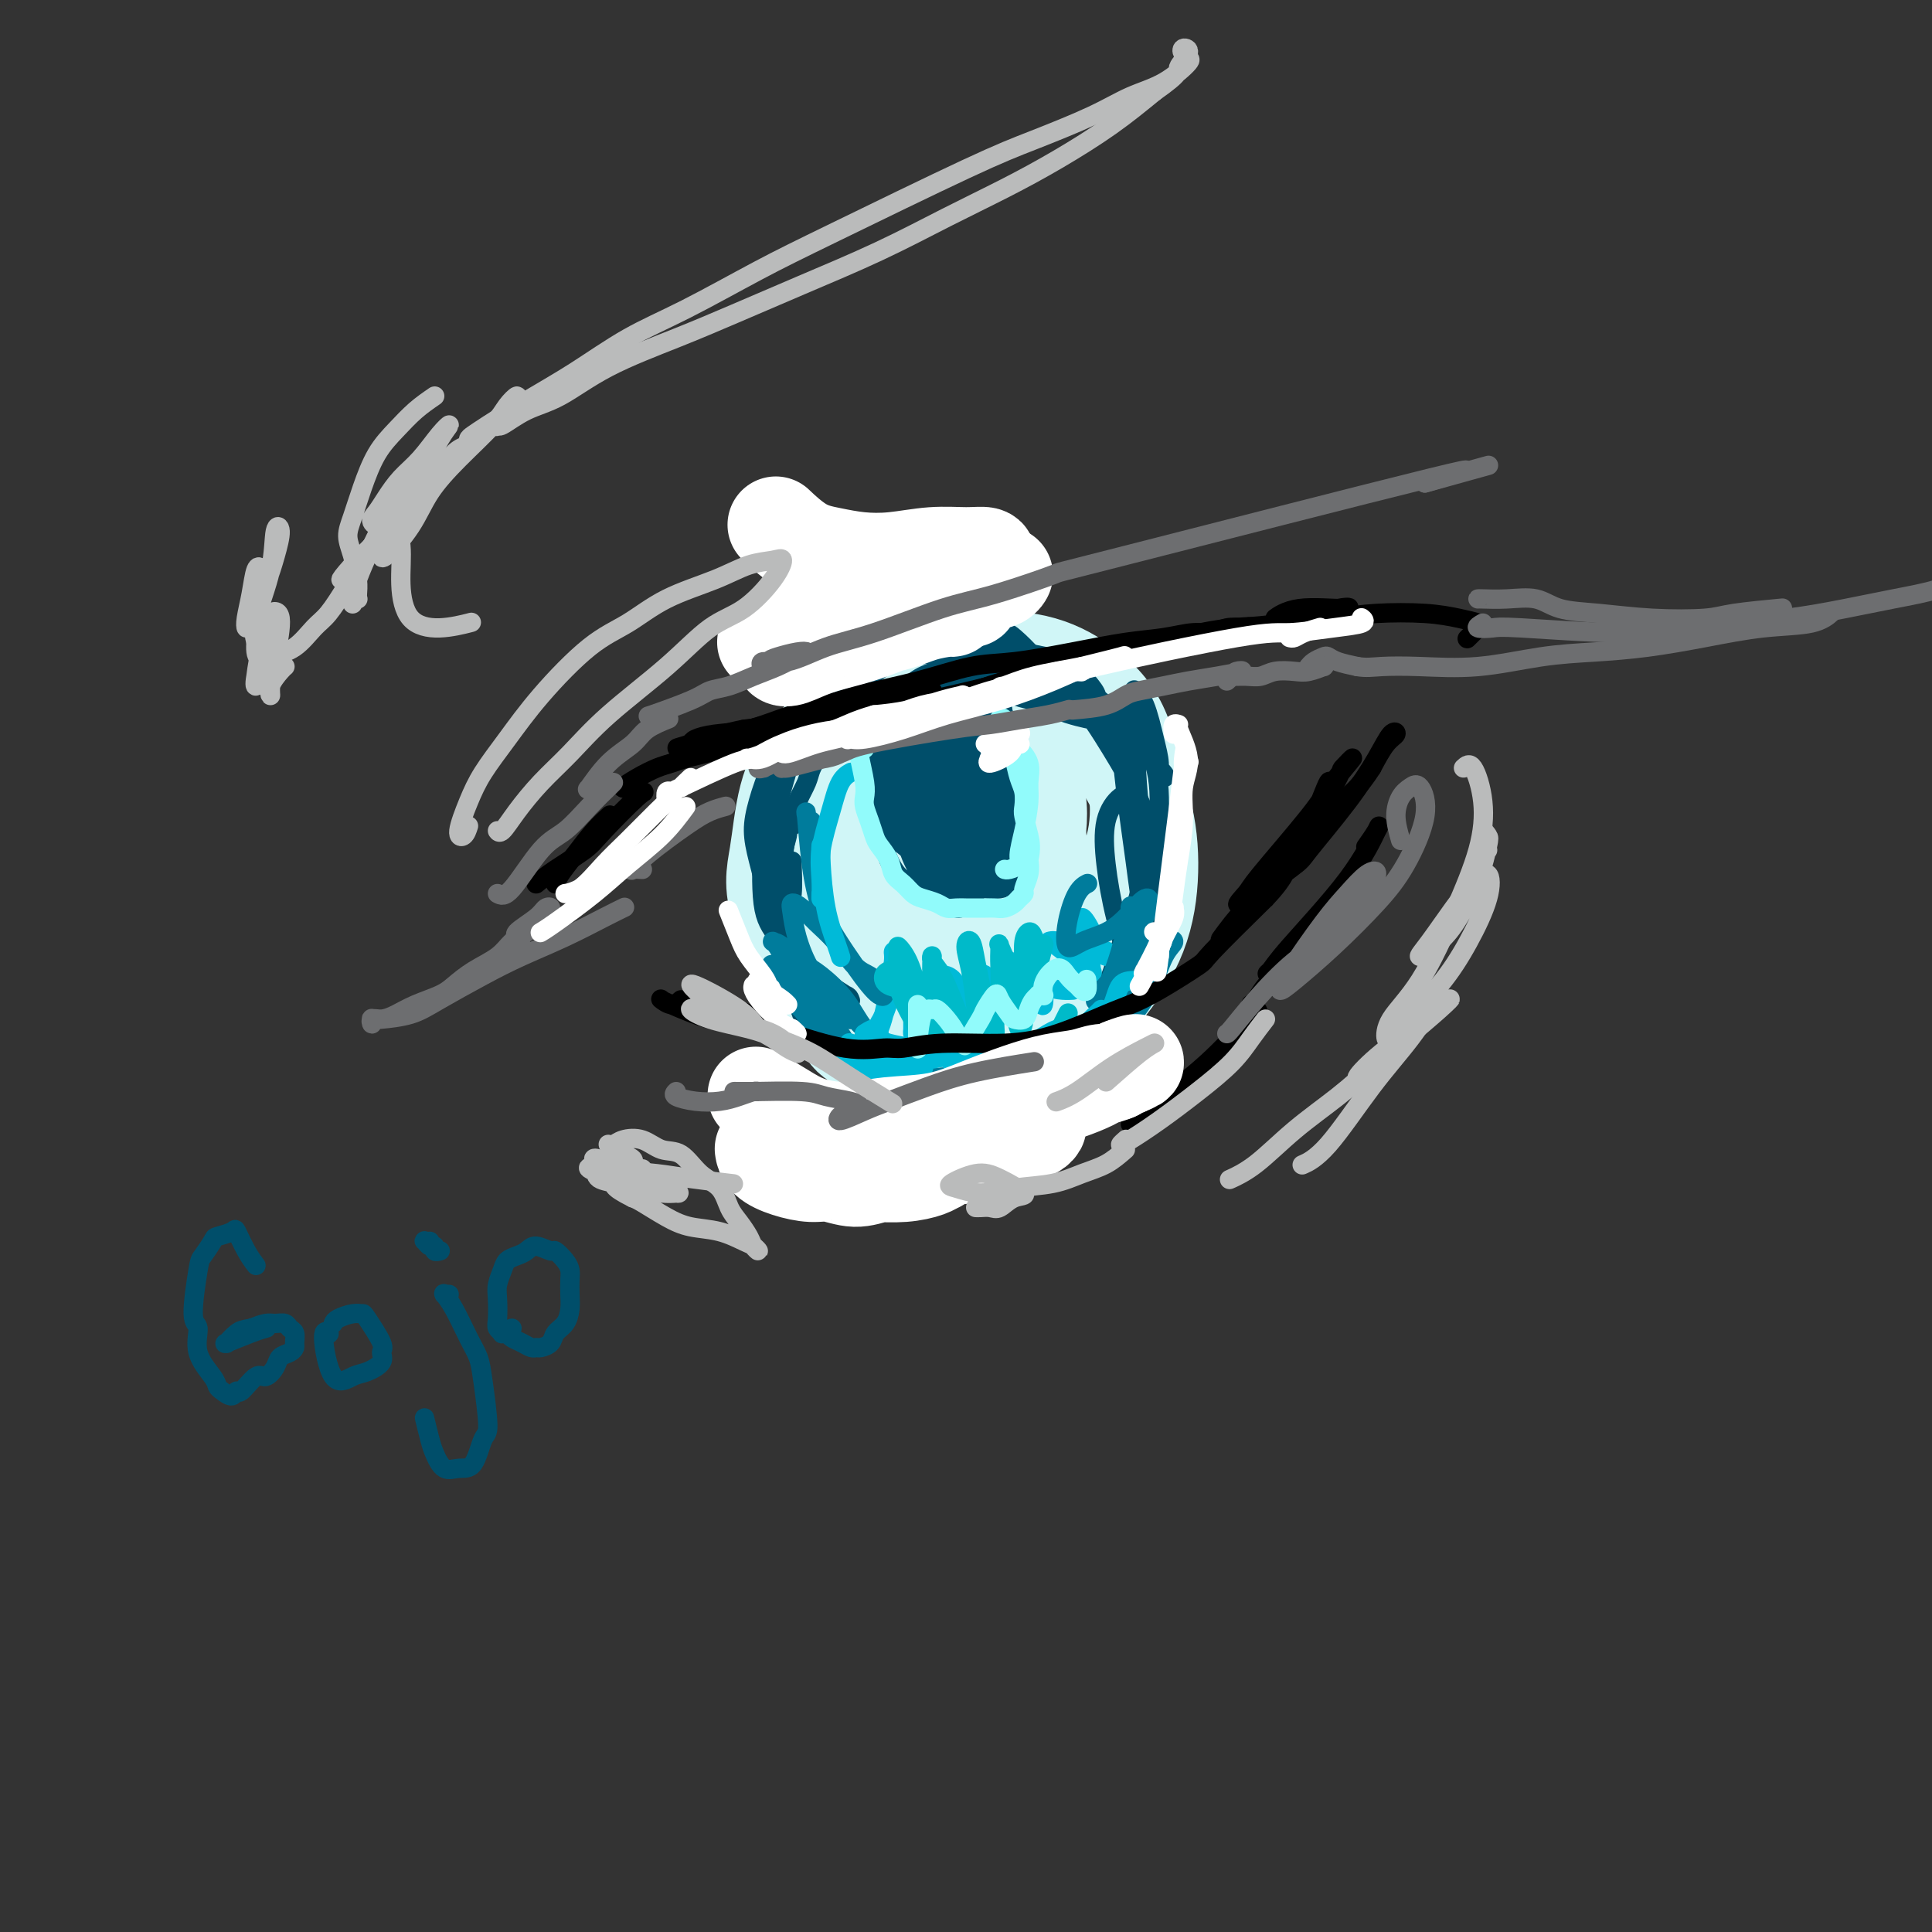 <svg viewBox='0 0 400 400' version='1.1' xmlns='http://www.w3.org/2000/svg' xmlns:xlink='http://www.w3.org/1999/xlink'><rect x="0" y="0" width="400" height="400" fill="#333333" stroke="none"/><g fill='none' stroke='rgb(208,246,247)' stroke-width='20' stroke-linecap='round' stroke-linejoin='round'><path d='M174,191c-1.976,-2.437 -3.952,-4.874 -5,-8c-1.048,-3.126 -1.170,-6.940 -1,-11c0.170,-4.060 0.630,-8.367 2,-12c1.370,-3.633 3.650,-6.592 6,-9c2.350,-2.408 4.771,-4.265 8,-6c3.229,-1.735 7.265,-3.347 11,-4c3.735,-0.653 7.168,-0.348 10,0c2.832,0.348 5.061,0.737 8,2c2.939,1.263 6.586,3.399 10,6c3.414,2.601 6.594,5.666 9,9c2.406,3.334 4.036,6.939 5,11c0.964,4.061 1.261,8.580 1,13c-0.261,4.420 -1.081,8.741 -3,13c-1.919,4.259 -4.938,8.454 -8,12c-3.062,3.546 -6.166,6.441 -10,9c-3.834,2.559 -8.398,4.782 -13,6c-4.602,1.218 -9.241,1.430 -14,0c-4.759,-1.430 -9.639,-4.504 -12,-6c-2.361,-1.496 -2.204,-1.415 -5,-6c-2.796,-4.585 -8.546,-13.834 -11,-20c-2.454,-6.166 -1.614,-9.247 -1,-13c0.614,-3.753 1.000,-8.179 2,-12c1.000,-3.821 2.613,-7.037 5,-10c2.387,-2.963 5.549,-5.674 9,-8c3.451,-2.326 7.193,-4.266 11,-6c3.807,-1.734 7.680,-3.260 12,-4c4.320,-0.740 9.086,-0.693 13,0c3.914,0.693 6.977,2.033 10,4c3.023,1.967 6.007,4.562 8,8c1.993,3.438 2.997,7.719 4,12'/><path d='M235,161c0.829,4.237 0.903,8.829 0,13c-0.903,4.171 -2.781,7.921 -5,12c-2.219,4.079 -4.779,8.487 -8,12c-3.221,3.513 -7.104,6.133 -11,8c-3.896,1.867 -7.805,2.982 -12,3c-4.195,0.018 -8.675,-1.062 -12,-3c-3.325,-1.938 -5.495,-4.734 -7,-9c-1.505,-4.266 -2.345,-10.000 -2,-15c0.345,-5.000 1.874,-9.265 4,-13c2.126,-3.735 4.850,-6.939 8,-9c3.150,-2.061 6.725,-2.978 10,-2c3.275,0.978 6.249,3.853 9,6c2.751,2.147 5.279,3.567 6,10c0.721,6.433 -0.367,17.877 -2,24c-1.633,6.123 -3.813,6.923 -6,8c-2.187,1.077 -4.381,2.432 -7,2c-2.619,-0.432 -5.662,-2.649 -8,-6c-2.338,-3.351 -3.972,-7.836 -5,-13c-1.028,-5.164 -1.449,-11.008 -1,-16c0.449,-4.992 1.767,-9.132 4,-12c2.233,-2.868 5.380,-4.463 8,-5c2.620,-0.537 4.712,-0.016 7,3c2.288,3.016 4.771,8.527 6,11c1.229,2.473 1.205,1.909 1,6c-0.205,4.091 -0.591,12.837 -2,18c-1.409,5.163 -3.842,6.743 -5,8c-1.158,1.257 -1.042,2.193 -3,2c-1.958,-0.193 -5.989,-1.513 -8,-5c-2.011,-3.487 -2.003,-9.139 -2,-13c0.003,-3.861 0.002,-5.930 0,-8'/><path d='M192,178c1.333,-7.287 5.667,-15.005 9,-18c3.333,-2.995 5.666,-1.267 7,-1c1.334,0.267 1.669,-0.928 3,2c1.331,2.928 3.658,9.978 4,15c0.342,5.022 -1.299,8.014 -2,10c-0.701,1.986 -0.461,2.964 -2,5c-1.539,2.036 -4.858,5.128 -7,5c-2.142,-0.128 -3.105,-3.477 -4,-5c-0.895,-1.523 -1.720,-1.221 -1,-6c0.720,-4.779 2.984,-14.639 5,-20c2.016,-5.361 3.783,-6.221 5,-7c1.217,-0.779 1.882,-1.476 3,0c1.118,1.476 2.688,5.124 3,9c0.312,3.876 -0.635,7.981 -1,10c-0.365,2.019 -0.149,1.954 -1,4c-0.851,2.046 -2.767,6.205 -4,8c-1.233,1.795 -1.781,1.227 -2,1c-0.219,-0.227 -0.110,-0.114 0,0'/></g>
<g fill='none' stroke='rgb(0,78,106)' stroke-width='4' stroke-linecap='round' stroke-linejoin='round'><path d='M190,153c-1.240,0.280 -2.481,0.559 -3,1c-0.519,0.441 -0.317,1.043 0,2c0.317,0.957 0.751,2.270 1,4c0.249,1.730 0.315,3.876 1,6c0.685,2.124 1.989,4.226 3,6c1.011,1.774 1.728,3.221 3,5c1.272,1.779 3.097,3.890 5,5c1.903,1.110 3.884,1.219 5,1c1.116,-0.219 1.368,-0.765 2,-2c0.632,-1.235 1.644,-3.159 2,-5c0.356,-1.841 0.057,-3.598 0,-6c-0.057,-2.402 0.128,-5.447 0,-9c-0.128,-3.553 -0.569,-7.612 -1,-11c-0.431,-3.388 -0.851,-6.103 -1,-8c-0.149,-1.897 -0.028,-2.976 0,-3c0.028,-0.024 -0.036,1.006 0,3c0.036,1.994 0.172,4.952 0,8c-0.172,3.048 -0.652,6.186 -1,9c-0.348,2.814 -0.564,5.303 -1,8c-0.436,2.697 -1.091,5.602 -2,8c-0.909,2.398 -2.073,4.288 -3,5c-0.927,0.712 -1.617,0.244 -3,-1c-1.383,-1.244 -3.460,-3.264 -5,-6c-1.540,-2.736 -2.545,-6.188 -3,-10c-0.455,-3.812 -0.360,-7.985 0,-11c0.360,-3.015 0.986,-4.871 2,-6c1.014,-1.129 2.416,-1.529 4,-1c1.584,0.529 3.350,1.989 5,4c1.650,2.011 3.186,4.575 4,8c0.814,3.425 0.907,7.713 1,12'/><path d='M205,169c0.459,5.005 -0.892,7.518 -2,10c-1.108,2.482 -1.971,4.932 -3,6c-1.029,1.068 -2.222,0.753 -4,0c-1.778,-0.753 -4.139,-1.945 -6,-5c-1.861,-3.055 -3.221,-7.972 -4,-13c-0.779,-5.028 -0.977,-10.167 -1,-14c-0.023,-3.833 0.130,-6.361 1,-8c0.870,-1.639 2.456,-2.388 4,-2c1.544,0.388 3.045,1.912 5,4c1.955,2.088 4.363,4.738 6,8c1.637,3.262 2.505,7.135 3,11c0.495,3.865 0.619,7.720 0,11c-0.619,3.280 -1.981,5.984 -3,8c-1.019,2.016 -1.695,3.343 -3,3c-1.305,-0.343 -3.240,-2.356 -5,-5c-1.760,-2.644 -3.347,-5.918 -4,-10c-0.653,-4.082 -0.374,-8.970 0,-13c0.374,-4.030 0.843,-7.201 2,-9c1.157,-1.799 3.002,-2.227 5,-2c1.998,0.227 4.148,1.108 6,3c1.852,1.892 3.407,4.796 4,8c0.593,3.204 0.223,6.709 0,10c-0.223,3.291 -0.298,6.368 -1,9c-0.702,2.632 -2.030,4.818 -3,6c-0.970,1.182 -1.581,1.361 -3,0c-1.419,-1.361 -3.647,-4.261 -5,-8c-1.353,-3.739 -1.832,-8.317 -2,-13c-0.168,-4.683 -0.024,-9.472 1,-13c1.024,-3.528 2.930,-5.796 5,-7c2.070,-1.204 4.306,-1.344 6,0c1.694,1.344 2.847,4.172 4,7'/><path d='M208,151c0.871,2.627 1.048,5.693 1,9c-0.048,3.307 -0.323,6.855 -1,10c-0.677,3.145 -1.757,5.886 -3,8c-1.243,2.114 -2.648,3.602 -4,4c-1.352,0.398 -2.650,-0.294 -4,-2c-1.350,-1.706 -2.750,-4.427 -3,-10c-0.250,-5.573 0.652,-13.999 2,-18c1.348,-4.001 3.144,-3.576 5,-3c1.856,0.576 3.774,1.303 5,3c1.226,1.697 1.761,4.362 2,7c0.239,2.638 0.181,5.247 0,8c-0.181,2.753 -0.485,5.650 -2,8c-1.515,2.350 -4.240,4.151 -6,3c-1.760,-1.151 -2.555,-5.256 -3,-9c-0.445,-3.744 -0.539,-7.126 0,-10c0.539,-2.874 1.712,-5.239 3,-7c1.288,-1.761 2.693,-2.918 4,-3c1.307,-0.082 2.517,0.911 3,3c0.483,2.089 0.239,5.275 0,8c-0.239,2.725 -0.474,4.990 -1,7c-0.526,2.010 -1.344,3.764 -2,5c-0.656,1.236 -1.151,1.955 -2,2c-0.849,0.045 -2.053,-0.584 -3,-2c-0.947,-1.416 -1.636,-3.618 -2,-6c-0.364,-2.382 -0.401,-4.942 0,-7c0.401,-2.058 1.242,-3.613 2,-5c0.758,-1.387 1.435,-2.604 2,-3c0.565,-0.396 1.019,0.030 1,1c-0.019,0.970 -0.509,2.485 -1,4'/><path d='M201,156c-0.539,1.597 -1.885,3.090 -3,4c-1.115,0.910 -1.998,1.238 -3,1c-1.002,-0.238 -2.124,-1.043 -3,-2c-0.876,-0.957 -1.505,-2.065 -2,-3c-0.495,-0.935 -0.856,-1.696 -1,-2c-0.144,-0.304 -0.072,-0.152 0,0'/><path d='M182,148c0.160,-0.381 0.320,-0.763 0,-1c-0.320,-0.237 -1.119,-0.331 -1,-1c0.119,-0.669 1.155,-1.915 -1,0c-2.155,1.915 -7.503,6.989 -10,10c-2.497,3.011 -2.143,3.958 -3,6c-0.857,2.042 -2.923,5.180 -4,10c-1.077,4.820 -1.164,11.322 -1,14c0.164,2.678 0.580,1.532 1,1c0.420,-0.532 0.844,-0.451 1,-2c0.156,-1.549 0.045,-4.728 0,-6c-0.045,-1.272 -0.022,-0.636 0,0'/><path d='M164,171c-0.460,-0.119 -0.920,-0.238 -1,0c-0.080,0.238 0.219,0.834 0,2c-0.219,1.166 -0.956,2.903 -1,5c-0.044,2.097 0.605,4.555 1,7c0.395,2.445 0.536,4.877 1,7c0.464,2.123 1.249,3.935 2,6c0.751,2.065 1.466,4.382 2,6c0.534,1.618 0.885,2.536 1,3c0.115,0.464 -0.006,0.472 0,0c0.006,-0.472 0.140,-1.424 0,-2c-0.140,-0.576 -0.553,-0.775 -2,-4c-1.447,-3.225 -3.928,-9.477 -5,-14c-1.072,-4.523 -0.736,-7.316 -1,-10c-0.264,-2.684 -1.129,-5.259 -1,-8c0.129,-2.741 1.250,-5.647 2,-8c0.750,-2.353 1.128,-4.154 2,-6c0.872,-1.846 2.238,-3.738 3,-5c0.762,-1.262 0.920,-1.894 1,-2c0.080,-0.106 0.082,0.313 0,1c-0.082,0.687 -0.247,1.641 -1,3c-0.753,1.359 -2.095,3.121 -3,5c-0.905,1.879 -1.372,3.875 -2,6c-0.628,2.125 -1.417,4.381 -2,7c-0.583,2.619 -0.962,5.602 -1,9c-0.038,3.398 0.263,7.213 1,11c0.737,3.787 1.910,7.548 3,11c1.090,3.452 2.096,6.595 3,9c0.904,2.405 1.705,4.070 2,5c0.295,0.930 0.084,1.123 0,1c-0.084,-0.123 -0.042,-0.561 0,-1'/><path d='M168,215c1.262,5.113 -0.084,-0.103 -1,-3c-0.916,-2.897 -1.400,-3.473 -2,-5c-0.600,-1.527 -1.314,-4.003 -2,-6c-0.686,-1.997 -1.345,-3.514 -2,-6c-0.655,-2.486 -1.307,-5.939 -2,-9c-0.693,-3.061 -1.428,-5.729 -2,-8c-0.572,-2.271 -0.981,-4.145 -1,-6c-0.019,-1.855 0.351,-3.691 1,-6c0.649,-2.309 1.576,-5.091 3,-8c1.424,-2.909 3.343,-5.946 6,-9c2.657,-3.054 6.051,-6.125 9,-9c2.949,-2.875 5.454,-5.553 7,-7c1.546,-1.447 2.131,-1.662 3,-2c0.869,-0.338 2.020,-0.800 3,-1c0.980,-0.200 1.790,-0.140 2,0c0.210,0.140 -0.179,0.359 0,0c0.179,-0.359 0.926,-1.298 -1,0c-1.926,1.298 -6.523,4.831 -9,7c-2.477,2.169 -2.832,2.974 -4,4c-1.168,1.026 -3.147,2.272 -5,4c-1.853,1.728 -3.579,3.938 -5,6c-1.421,2.062 -2.537,3.977 -3,5c-0.463,1.023 -0.271,1.154 0,1c0.271,-0.154 0.623,-0.591 1,-1c0.377,-0.409 0.778,-0.788 2,-2c1.222,-1.212 3.264,-3.256 5,-5c1.736,-1.744 3.166,-3.189 5,-5c1.834,-1.811 4.071,-3.988 7,-6c2.929,-2.012 6.551,-3.861 10,-5c3.449,-1.139 6.724,-1.570 10,-2'/><path d='M203,131c4.491,-1.032 5.719,-0.113 7,1c1.281,1.113 2.616,2.419 4,4c1.384,1.581 2.819,3.439 4,5c1.181,1.561 2.109,2.827 3,4c0.891,1.173 1.744,2.253 3,3c1.256,0.747 2.915,1.160 2,1c-0.915,-0.160 -4.403,-0.894 -7,-2c-2.597,-1.106 -4.303,-2.585 -6,-4c-1.697,-1.415 -3.384,-2.766 -5,-4c-1.616,-1.234 -3.162,-2.350 -4,-3c-0.838,-0.650 -0.968,-0.832 -1,-1c-0.032,-0.168 0.033,-0.321 1,0c0.967,0.321 2.834,1.115 5,2c2.166,0.885 4.629,1.860 7,3c2.371,1.140 4.650,2.445 7,5c2.350,2.555 4.770,6.358 7,10c2.230,3.642 4.270,7.121 6,11c1.730,3.879 3.151,8.159 4,12c0.849,3.841 1.125,7.245 1,10c-0.125,2.755 -0.653,4.863 -1,6c-0.347,1.137 -0.514,1.305 -1,1c-0.486,-0.305 -1.290,-1.083 -2,-4c-0.710,-2.917 -1.326,-7.975 -2,-13c-0.674,-5.025 -1.405,-10.019 -2,-15c-0.595,-4.981 -1.055,-9.951 -1,-13c0.055,-3.049 0.623,-4.178 1,-5c0.377,-0.822 0.563,-1.337 1,-1c0.437,0.337 1.125,1.525 2,4c0.875,2.475 1.938,6.238 3,10'/><path d='M239,158c1.158,3.876 1.055,7.065 1,12c-0.055,4.935 -0.060,11.614 0,16c0.060,4.386 0.184,6.479 0,9c-0.184,2.521 -0.676,5.471 -1,3c-0.324,-2.471 -0.481,-10.362 -1,-16c-0.519,-5.638 -1.401,-9.022 -2,-14c-0.599,-4.978 -0.914,-11.550 -1,-16c-0.086,-4.450 0.058,-6.778 0,-8c-0.058,-1.222 -0.318,-1.339 0,-1c0.318,0.339 1.213,1.135 2,3c0.787,1.865 1.467,4.801 2,7c0.533,2.199 0.918,3.663 1,5c0.082,1.337 -0.138,2.547 0,3c0.138,0.453 0.634,0.149 1,0c0.366,-0.149 0.604,-0.144 -1,-2c-1.604,-1.856 -5.048,-5.574 -7,-8c-1.952,-2.426 -2.412,-3.561 -4,-5c-1.588,-1.439 -4.304,-3.183 -7,-5c-2.696,-1.817 -5.373,-3.709 -8,-5c-2.627,-1.291 -5.205,-1.982 -8,-2c-2.795,-0.018 -5.808,0.636 -9,1c-3.192,0.364 -6.564,0.437 -9,1c-2.436,0.563 -3.935,1.616 -5,2c-1.065,0.384 -1.697,0.097 -2,0c-0.303,-0.097 -0.277,-0.005 0,0c0.277,0.005 0.805,-0.075 1,0c0.195,0.075 0.056,0.307 1,0c0.944,-0.307 2.972,-1.154 5,-2'/><path d='M188,136c1.913,-0.674 4.196,-1.359 7,-2c2.804,-0.641 6.129,-1.237 9,-1c2.871,0.237 5.289,1.307 8,2c2.711,0.693 5.716,1.009 8,2c2.284,0.991 3.848,2.656 5,4c1.152,1.344 1.891,2.368 2,3c0.109,0.632 -0.413,0.873 -1,1c-0.587,0.127 -1.239,0.142 -3,0c-1.761,-0.142 -4.632,-0.440 -7,-1c-2.368,-0.560 -4.234,-1.383 -7,-2c-2.766,-0.617 -6.430,-1.027 -10,-1c-3.570,0.027 -7.044,0.490 -10,1c-2.956,0.510 -5.393,1.066 -7,2c-1.607,0.934 -2.384,2.245 -3,3c-0.616,0.755 -1.071,0.954 -1,1c0.071,0.046 0.667,-0.060 1,0c0.333,0.060 0.404,0.287 1,0c0.596,-0.287 1.718,-1.090 3,-2c1.282,-0.910 2.726,-1.929 4,-3c1.274,-1.071 2.380,-2.193 4,-3c1.620,-0.807 3.753,-1.297 6,-2c2.247,-0.703 4.606,-1.619 7,-2c2.394,-0.381 4.821,-0.229 7,0c2.179,0.229 4.108,0.534 6,1c1.892,0.466 3.747,1.093 5,2c1.253,0.907 1.903,2.094 2,3c0.097,0.906 -0.358,1.530 -1,2c-0.642,0.470 -1.471,0.786 -3,1c-1.529,0.214 -3.758,0.327 -6,0c-2.242,-0.327 -4.498,-1.093 -6,-2c-1.502,-0.907 -2.251,-1.953 -3,-3'/><path d='M205,140c-1.666,-1.218 -1.330,-1.763 -1,-2c0.330,-0.237 0.654,-0.165 2,0c1.346,0.165 3.714,0.424 6,1c2.286,0.576 4.491,1.467 7,3c2.509,1.533 5.324,3.706 8,7c2.676,3.294 5.213,7.710 7,12c1.787,4.290 2.823,8.455 3,15c0.177,6.545 -0.506,15.468 -1,20c-0.494,4.532 -0.800,4.671 -1,5c-0.200,0.329 -0.293,0.848 -1,-1c-0.707,-1.848 -2.026,-6.064 -3,-10c-0.974,-3.936 -1.602,-7.593 -2,-11c-0.398,-3.407 -0.564,-6.564 0,-9c0.564,-2.436 1.859,-4.149 3,-5c1.141,-0.851 2.128,-0.838 3,0c0.872,0.838 1.629,2.500 2,5c0.371,2.500 0.357,5.838 0,9c-0.357,3.162 -1.055,6.149 -2,9c-0.945,2.851 -2.136,5.566 -3,8c-0.864,2.434 -1.402,4.585 -2,6c-0.598,1.415 -1.257,2.092 -2,2c-0.743,-0.092 -1.570,-0.952 -2,-2c-0.430,-1.048 -0.462,-2.282 -1,-3c-0.538,-0.718 -1.582,-0.919 -2,-1c-0.418,-0.081 -0.209,-0.040 0,0'/><path d='M162,172c-0.333,-0.107 -0.666,-0.213 -1,0c-0.334,0.213 -0.671,0.746 -1,1c-0.329,0.254 -0.652,0.231 -1,0c-0.348,-0.231 -0.723,-0.668 -1,2c-0.277,2.668 -0.456,8.441 0,12c0.456,3.559 1.548,4.905 3,7c1.452,2.095 3.265,4.940 5,7c1.735,2.060 3.391,3.334 5,4c1.609,0.666 3.170,0.724 4,1c0.830,0.276 0.928,0.769 1,1c0.072,0.231 0.117,0.199 0,0c-0.117,-0.199 -0.395,-0.565 -1,-1c-0.605,-0.435 -1.537,-0.939 -3,-2c-1.463,-1.061 -3.456,-2.679 -5,-4c-1.544,-1.321 -2.640,-2.345 -3,-3c-0.360,-0.655 0.015,-0.940 0,-1c-0.015,-0.060 -0.422,0.106 0,1c0.422,0.894 1.672,2.516 3,4c1.328,1.484 2.734,2.828 4,4c1.266,1.172 2.392,2.170 3,3c0.608,0.830 0.699,1.490 1,2c0.301,0.510 0.812,0.868 1,1c0.188,0.132 0.054,0.038 0,0c-0.054,-0.038 -0.027,-0.019 0,0'/></g>
<g fill='none' stroke='rgb(0,186,216)' stroke-width='4' stroke-linecap='round' stroke-linejoin='round'><path d='M186,197c-0.447,-0.078 -0.894,-0.156 -1,0c-0.106,0.156 0.129,0.546 0,2c-0.129,1.454 -0.621,3.971 -1,6c-0.379,2.029 -0.645,3.571 -1,5c-0.355,1.429 -0.801,2.747 -1,3c-0.199,0.253 -0.152,-0.557 0,-1c0.152,-0.443 0.409,-0.517 1,-2c0.591,-1.483 1.517,-4.375 2,-6c0.483,-1.625 0.522,-1.984 1,-2c0.478,-0.016 1.396,0.311 2,1c0.604,0.689 0.896,1.740 1,3c0.104,1.260 0.020,2.730 0,4c-0.020,1.270 0.025,2.341 0,3c-0.025,0.659 -0.120,0.908 0,1c0.120,0.092 0.456,0.029 1,-1c0.544,-1.029 1.297,-3.024 2,-5c0.703,-1.976 1.358,-3.935 2,-5c0.642,-1.065 1.272,-1.238 2,-1c0.728,0.238 1.554,0.887 2,2c0.446,1.113 0.512,2.690 1,4c0.488,1.310 1.399,2.352 2,3c0.601,0.648 0.892,0.900 1,1c0.108,0.100 0.032,0.048 0,0c-0.032,-0.048 -0.020,-0.091 0,-1c0.020,-0.909 0.048,-2.682 0,-4c-0.048,-1.318 -0.170,-2.179 0,-3c0.170,-0.821 0.633,-1.601 1,-2c0.367,-0.399 0.637,-0.415 1,0c0.363,0.415 0.818,1.261 1,2c0.182,0.739 0.091,1.369 0,2'/><path d='M205,206c0.337,1.231 0.679,2.307 1,3c0.321,0.693 0.621,1.001 1,1c0.379,-0.001 0.836,-0.313 1,-1c0.164,-0.687 0.033,-1.751 0,-3c-0.033,-1.249 0.032,-2.684 0,-4c-0.032,-1.316 -0.160,-2.515 0,-3c0.160,-0.485 0.610,-0.258 1,0c0.390,0.258 0.721,0.545 1,1c0.279,0.455 0.506,1.076 1,2c0.494,0.924 1.254,2.151 2,3c0.746,0.849 1.478,1.321 2,2c0.522,0.679 0.834,1.565 1,1c0.166,-0.565 0.188,-2.580 0,-4c-0.188,-1.420 -0.584,-2.246 -1,-3c-0.416,-0.754 -0.853,-1.435 -1,-2c-0.147,-0.565 -0.006,-1.013 0,-1c0.006,0.013 -0.124,0.487 0,1c0.124,0.513 0.503,1.066 1,2c0.497,0.934 1.113,2.250 2,3c0.887,0.750 2.047,0.933 3,1c0.953,0.067 1.701,0.019 2,0c0.299,-0.019 0.150,-0.010 0,0'/><path d='M223,202c-0.688,-1.350 -1.375,-2.700 -2,-4c-0.625,-1.300 -1.187,-2.549 -2,-3c-0.813,-0.451 -1.875,-0.103 -2,0c-0.125,0.103 0.688,-0.040 1,0c0.312,0.040 0.123,0.264 1,1c0.877,0.736 2.821,1.984 4,3c1.179,1.016 1.592,1.800 2,2c0.408,0.200 0.810,-0.182 1,0c0.190,0.182 0.168,0.930 0,0c-0.168,-0.930 -0.482,-3.537 -1,-6c-0.518,-2.463 -1.239,-4.783 -1,-5c0.239,-0.217 1.437,1.669 2,3c0.563,1.331 0.491,2.108 1,3c0.509,0.892 1.600,1.899 2,2c0.400,0.101 0.108,-0.704 0,-1c-0.108,-0.296 -0.031,-0.085 0,0c0.031,0.085 0.015,0.042 0,0'/><path d='M200,210c-0.437,-0.571 -0.874,-1.143 -1,-1c-0.126,0.143 0.057,0.999 0,3c-0.057,2.001 -0.356,5.146 0,6c0.356,0.854 1.367,-0.582 2,-2c0.633,-1.418 0.888,-2.817 1,-4c0.112,-1.183 0.082,-2.150 0,-3c-0.082,-0.850 -0.215,-1.584 0,-2c0.215,-0.416 0.779,-0.514 1,0c0.221,0.514 0.098,1.641 0,2c-0.098,0.359 -0.171,-0.048 0,0c0.171,0.048 0.584,0.551 1,1c0.416,0.449 0.833,0.842 1,1c0.167,0.158 0.083,0.079 0,0'/></g>
<g fill='none' stroke='rgb(0,78,106)' stroke-width='4' stroke-linecap='round' stroke-linejoin='round'><path d='M191,150c-0.501,-0.612 -1.003,-1.224 -2,-2c-0.997,-0.776 -2.491,-1.717 -3,-2c-0.509,-0.283 -0.033,0.091 0,1c0.033,0.909 -0.378,2.353 -1,4c-0.622,1.647 -1.453,3.496 -2,6c-0.547,2.504 -0.808,5.662 -1,8c-0.192,2.338 -0.316,3.858 0,6c0.316,2.142 1.071,4.908 2,7c0.929,2.092 2.030,3.509 3,4c0.970,0.491 1.808,0.055 3,0c1.192,-0.055 2.737,0.273 3,0c0.263,-0.273 -0.755,-1.145 -1,-2c-0.245,-0.855 0.282,-1.692 0,-3c-0.282,-1.308 -1.373,-3.088 -2,-5c-0.627,-1.912 -0.789,-3.956 -1,-6c-0.211,-2.044 -0.472,-4.089 -1,-6c-0.528,-1.911 -1.322,-3.689 -2,-5c-0.678,-1.311 -1.239,-2.155 -2,-3c-0.761,-0.845 -1.720,-1.692 -2,-2c-0.280,-0.308 0.120,-0.078 0,0c-0.120,0.078 -0.761,0.004 -1,0c-0.239,-0.004 -0.076,0.062 0,0c0.076,-0.062 0.065,-0.253 0,1c-0.065,1.253 -0.184,3.949 0,6c0.184,2.051 0.671,3.455 1,5c0.329,1.545 0.500,3.229 1,5c0.500,1.771 1.330,3.629 2,5c0.670,1.371 1.180,2.254 2,3c0.820,0.746 1.948,1.356 3,2c1.052,0.644 2.026,1.322 3,2'/><path d='M193,179c1.938,1.430 2.784,1.506 4,2c1.216,0.494 2.802,1.407 4,2c1.198,0.593 2.009,0.866 3,1c0.991,0.134 2.161,0.129 3,0c0.839,-0.129 1.347,-0.380 2,-1c0.653,-0.620 1.451,-1.607 2,-3c0.549,-1.393 0.849,-3.191 1,-5c0.151,-1.809 0.153,-3.630 0,-6c-0.153,-2.370 -0.461,-5.289 -1,-8c-0.539,-2.711 -1.309,-5.215 -2,-8c-0.691,-2.785 -1.302,-5.853 -2,-8c-0.698,-2.147 -1.482,-3.374 -2,-4c-0.518,-0.626 -0.770,-0.651 -1,1c-0.230,1.651 -0.439,4.979 -1,8c-0.561,3.021 -1.474,5.735 -2,8c-0.526,2.265 -0.665,4.083 -1,6c-0.335,1.917 -0.865,3.935 -1,5c-0.135,1.065 0.125,1.179 0,1c-0.125,-0.179 -0.635,-0.649 -1,-2c-0.365,-1.351 -0.585,-3.581 -1,-6c-0.415,-2.419 -1.025,-5.025 -1,-7c0.025,-1.975 0.684,-3.319 1,-4c0.316,-0.681 0.289,-0.698 1,0c0.711,0.698 2.160,2.112 3,4c0.840,1.888 1.070,4.249 1,7c-0.070,2.751 -0.439,5.893 -1,8c-0.561,2.107 -1.313,3.178 -2,4c-0.687,0.822 -1.308,1.396 -2,1c-0.692,-0.396 -1.456,-1.760 -2,-4c-0.544,-2.240 -0.870,-5.354 -1,-8c-0.130,-2.646 -0.065,-4.823 0,-7'/><path d='M194,156c0.164,-3.407 1.073,-4.426 2,-5c0.927,-0.574 1.870,-0.704 3,0c1.130,0.704 2.446,2.240 3,4c0.554,1.760 0.344,3.743 0,6c-0.344,2.257 -0.824,4.787 -1,6c-0.176,1.213 -0.047,1.109 0,2c0.047,0.891 0.013,2.778 0,4c-0.013,1.222 -0.004,1.778 0,2c0.004,0.222 0.002,0.111 0,0'/></g>
<g fill='none' stroke='rgb(0,124,156)' stroke-width='4' stroke-linecap='round' stroke-linejoin='round'><path d='M168,170c-0.404,-0.182 -0.808,-0.365 -1,-1c-0.192,-0.635 -0.172,-1.724 0,0c0.172,1.724 0.497,6.261 1,10c0.503,3.739 1.185,6.680 2,9c0.815,2.320 1.764,4.021 3,6c1.236,1.979 2.760,4.237 4,6c1.240,1.763 2.197,3.030 3,4c0.803,0.970 1.450,1.644 2,2c0.550,0.356 1.001,0.395 1,0c-0.001,-0.395 -0.454,-1.225 -1,-2c-0.546,-0.775 -1.185,-1.496 -2,-2c-0.815,-0.504 -1.805,-0.791 -3,-2c-1.195,-1.209 -2.594,-3.339 -4,-5c-1.406,-1.661 -2.820,-2.853 -4,-4c-1.180,-1.147 -2.126,-2.250 -3,-3c-0.874,-0.750 -1.674,-1.146 -2,-1c-0.326,0.146 -0.177,0.834 0,2c0.177,1.166 0.381,2.810 1,5c0.619,2.190 1.654,4.924 3,7c1.346,2.076 3.005,3.492 4,5c0.995,1.508 1.327,3.108 2,4c0.673,0.892 1.688,1.076 2,1c0.312,-0.076 -0.078,-0.412 -1,-1c-0.922,-0.588 -2.376,-1.427 -4,-3c-1.624,-1.573 -3.418,-3.878 -5,-6c-1.582,-2.122 -2.952,-4.059 -4,-5c-1.048,-0.941 -1.775,-0.885 -2,-1c-0.225,-0.115 0.053,-0.402 1,1c0.947,1.402 2.563,4.493 4,7c1.437,2.507 2.696,4.431 4,6c1.304,1.569 2.652,2.785 4,4'/><path d='M173,213c2.145,3.277 2.006,2.971 2,3c-0.006,0.029 0.121,0.393 0,0c-0.121,-0.393 -0.489,-1.543 -2,-3c-1.511,-1.457 -4.166,-3.221 -6,-5c-1.834,-1.779 -2.848,-3.573 -4,-5c-1.152,-1.427 -2.443,-2.488 -3,-3c-0.557,-0.512 -0.380,-0.474 0,0c0.380,0.474 0.965,1.383 2,3c1.035,1.617 2.521,3.941 4,6c1.479,2.059 2.950,3.851 4,5c1.050,1.149 1.681,1.654 2,2c0.319,0.346 0.328,0.532 0,0c-0.328,-0.532 -0.994,-1.783 -2,-3c-1.006,-1.217 -2.354,-2.401 -4,-4c-1.646,-1.599 -3.592,-3.612 -3,-3c0.592,0.612 3.721,3.848 6,6c2.279,2.152 3.708,3.219 5,4c1.292,0.781 2.448,1.277 4,2c1.552,0.723 3.500,1.672 5,2c1.500,0.328 2.553,0.035 3,0c0.447,-0.035 0.290,0.188 0,0c-0.290,-0.188 -0.712,-0.786 -2,-2c-1.288,-1.214 -3.441,-3.043 -5,-5c-1.559,-1.957 -2.522,-4.041 -4,-6c-1.478,-1.959 -3.471,-3.793 -5,-5c-1.529,-1.207 -2.596,-1.787 -3,-2c-0.404,-0.213 -0.147,-0.057 1,1c1.147,1.057 3.185,3.016 5,5c1.815,1.984 3.408,3.992 5,6'/><path d='M178,212c2.585,2.779 3.548,3.725 5,5c1.452,1.275 3.395,2.877 5,4c1.605,1.123 2.874,1.765 4,2c1.126,0.235 2.111,0.063 3,0c0.889,-0.063 1.683,-0.018 2,0c0.317,0.018 0.159,0.009 0,0'/><path d='M235,188c0.132,-0.047 0.263,-0.093 0,0c-0.263,0.093 -0.921,0.326 -1,0c-0.079,-0.326 0.422,-1.209 0,1c-0.422,2.209 -1.768,7.511 -3,11c-1.232,3.489 -2.350,5.165 -3,6c-0.650,0.835 -0.831,0.828 -1,1c-0.169,0.172 -0.326,0.524 0,0c0.326,-0.524 1.136,-1.925 2,-3c0.864,-1.075 1.783,-1.826 3,-3c1.217,-1.174 2.731,-2.772 4,-4c1.269,-1.228 2.294,-2.085 3,-2c0.706,0.085 1.093,1.112 1,2c-0.093,0.888 -0.667,1.639 -3,6c-2.333,4.361 -6.424,12.334 -7,12c-0.576,-0.334 2.362,-8.974 4,-13c1.638,-4.026 1.976,-3.439 3,-4c1.024,-0.561 2.735,-2.269 4,-3c1.265,-0.731 2.085,-0.486 2,0c-0.085,0.486 -1.076,1.212 -2,3c-0.924,1.788 -1.783,4.639 -3,7c-1.217,2.361 -2.793,4.234 -4,6c-1.207,1.766 -2.045,3.426 -3,4c-0.955,0.574 -2.027,0.063 -2,-1c0.027,-1.063 1.151,-2.677 2,-5c0.849,-2.323 1.421,-5.356 2,-8c0.579,-2.644 1.165,-4.898 2,-7c0.835,-2.102 1.917,-4.051 3,-6'/><path d='M238,188c0.412,-4.169 -2.059,-1.092 -4,1c-1.941,2.092 -3.352,3.199 -5,4c-1.648,0.801 -3.534,1.297 -5,2c-1.466,0.703 -2.512,1.614 -3,1c-0.488,-0.614 -0.420,-2.752 0,-5c0.420,-2.248 1.190,-4.605 2,-6c0.810,-1.395 1.660,-1.827 2,-2c0.340,-0.173 0.170,-0.086 0,0'/></g>
<g fill='none' stroke='rgb(0,186,216)' stroke-width='4' stroke-linecap='round' stroke-linejoin='round'><path d='M189,217c-1.883,-0.329 -3.767,-0.658 -5,-1c-1.233,-0.342 -1.816,-0.696 -2,-1c-0.184,-0.304 0.032,-0.556 0,-1c-0.032,-0.444 -0.313,-1.079 -1,-1c-0.687,0.079 -1.781,0.872 -2,1c-0.219,0.128 0.438,-0.411 1,0c0.562,0.411 1.028,1.770 2,3c0.972,1.230 2.448,2.330 4,3c1.552,0.670 3.179,0.911 4,1c0.821,0.089 0.835,0.028 1,0c0.165,-0.028 0.482,-0.021 0,0c-0.482,0.021 -1.761,0.058 -3,0c-1.239,-0.058 -2.438,-0.209 -4,-1c-1.562,-0.791 -3.489,-2.220 -5,-3c-1.511,-0.780 -2.608,-0.910 -3,-1c-0.392,-0.090 -0.080,-0.141 0,0c0.080,0.141 -0.073,0.472 1,1c1.073,0.528 3.373,1.251 5,2c1.627,0.749 2.583,1.523 4,2c1.417,0.477 3.296,0.657 4,1c0.704,0.343 0.235,0.849 0,1c-0.235,0.151 -0.235,-0.054 -1,0c-0.765,0.054 -2.293,0.367 -4,0c-1.707,-0.367 -3.591,-1.414 -5,-2c-1.409,-0.586 -2.343,-0.711 -3,-1c-0.657,-0.289 -1.038,-0.740 -1,-1c0.038,-0.260 0.495,-0.327 1,0c0.505,0.327 1.059,1.050 2,2c0.941,0.950 2.269,2.129 3,3c0.731,0.871 0.866,1.436 1,2'/><path d='M183,226c0.951,0.906 0.328,0.172 0,0c-0.328,-0.172 -0.361,0.220 -1,0c-0.639,-0.220 -1.884,-1.050 -3,-2c-1.116,-0.950 -2.102,-2.021 -3,-3c-0.898,-0.979 -1.708,-1.867 -2,-2c-0.292,-0.133 -0.065,0.490 0,1c0.065,0.510 -0.032,0.908 1,2c1.032,1.092 3.195,2.877 5,4c1.805,1.123 3.254,1.583 5,2c1.746,0.417 3.788,0.791 5,1c1.212,0.209 1.593,0.252 3,0c1.407,-0.252 3.840,-0.799 5,-1c1.160,-0.201 1.046,-0.058 1,0c-0.046,0.058 -0.023,0.029 0,0'/><path d='M235,203c-1.141,0.042 -2.282,0.084 -3,1c-0.718,0.916 -1.012,2.707 -2,5c-0.988,2.293 -2.668,5.087 -4,7c-1.332,1.913 -2.316,2.946 -3,4c-0.684,1.054 -1.069,2.130 -2,2c-0.931,-0.130 -2.409,-1.466 -3,-2c-0.591,-0.534 -0.296,-0.267 0,0'/><path d='M176,160c0.182,-0.099 0.364,-0.198 0,0c-0.364,0.198 -1.274,0.692 -2,2c-0.726,1.308 -1.266,3.429 -2,6c-0.734,2.571 -1.661,5.592 -2,8c-0.339,2.408 -0.091,4.202 0,6c0.091,1.798 0.024,3.599 0,4c-0.024,0.401 -0.007,-0.600 0,-1c0.007,-0.400 0.003,-0.200 0,0'/><path d='M170,175c-0.061,0.860 -0.121,1.719 0,4c0.121,2.281 0.424,5.982 1,9c0.576,3.018 1.424,5.351 2,7c0.576,1.649 0.879,2.614 1,3c0.121,0.386 0.061,0.193 0,0'/><path d='M228,209c-0.313,0.330 -0.627,0.661 -1,1c-0.373,0.339 -0.806,0.688 -2,2c-1.194,1.312 -3.151,3.587 -5,5c-1.849,1.413 -3.591,1.964 -5,3c-1.409,1.036 -2.484,2.558 -3,3c-0.516,0.442 -0.471,-0.197 0,-1c0.471,-0.803 1.369,-1.771 3,-3c1.631,-1.229 3.993,-2.719 6,-4c2.007,-1.281 3.657,-2.351 5,-3c1.343,-0.649 2.378,-0.876 3,-1c0.622,-0.124 0.832,-0.146 0,1c-0.832,1.146 -2.706,3.461 -5,5c-2.294,1.539 -5.006,2.302 -7,3c-1.994,0.698 -3.268,1.330 -5,2c-1.732,0.670 -3.921,1.380 -5,1c-1.079,-0.380 -1.046,-1.848 0,-3c1.046,-1.152 3.106,-1.989 5,-3c1.894,-1.011 3.622,-2.198 5,-3c1.378,-0.802 2.406,-1.220 3,-1c0.594,0.220 0.754,1.079 0,2c-0.754,0.921 -2.423,1.904 -4,3c-1.577,1.096 -3.061,2.305 -5,3c-1.939,0.695 -4.334,0.876 -6,1c-1.666,0.124 -2.605,0.190 -4,0c-1.395,-0.190 -3.247,-0.634 -4,-2c-0.753,-1.366 -0.408,-3.652 1,-5c1.408,-1.348 3.880,-1.759 5,-2c1.120,-0.241 0.888,-0.312 1,0c0.112,0.312 0.569,1.007 0,2c-0.569,0.993 -2.162,2.284 -4,3c-1.838,0.716 -3.919,0.858 -6,1'/><path d='M194,219c-1.774,0.762 -1.708,-0.333 -3,-1c-1.292,-0.667 -3.940,-0.905 -5,-1c-1.060,-0.095 -0.530,-0.048 0,0'/></g>
<g fill='none' stroke='rgb(0,186,201)' stroke-width='4' stroke-linecap='round' stroke-linejoin='round'><path d='M189,205c-1.974,-0.226 -3.949,-0.452 -5,-1c-1.051,-0.548 -1.179,-1.420 -1,-2c0.179,-0.580 0.665,-0.870 1,-1c0.335,-0.130 0.520,-0.100 1,1c0.480,1.100 1.254,3.272 2,5c0.746,1.728 1.462,3.014 2,4c0.538,0.986 0.897,1.674 1,2c0.103,0.326 -0.049,0.292 0,0c0.049,-0.292 0.299,-0.840 0,-2c-0.299,-1.160 -1.146,-2.931 -2,-5c-0.854,-2.069 -1.715,-4.435 -2,-6c-0.285,-1.565 0.006,-2.327 0,-3c-0.006,-0.673 -0.309,-1.256 0,-1c0.309,0.256 1.232,1.352 2,3c0.768,1.648 1.382,3.849 2,6c0.618,2.151 1.238,4.252 2,6c0.762,1.748 1.664,3.144 2,4c0.336,0.856 0.104,1.174 0,1c-0.104,-0.174 -0.082,-0.839 0,-2c0.082,-1.161 0.223,-2.817 0,-5c-0.223,-2.183 -0.810,-4.892 -1,-7c-0.190,-2.108 0.019,-3.613 0,-4c-0.019,-0.387 -0.265,0.345 0,1c0.265,0.655 1.041,1.232 2,3c0.959,1.768 2.099,4.728 3,7c0.901,2.272 1.561,3.856 2,5c0.439,1.144 0.657,1.846 1,2c0.343,0.154 0.812,-0.242 1,-1c0.188,-0.758 0.094,-1.879 0,-3'/><path d='M202,212c0.350,-0.864 0.226,-2.024 0,-4c-0.226,-1.976 -0.555,-4.768 -1,-7c-0.445,-2.232 -1.006,-3.904 -1,-5c0.006,-1.096 0.579,-1.618 1,-1c0.421,0.618 0.691,2.374 1,4c0.309,1.626 0.656,3.123 1,5c0.344,1.877 0.684,4.136 1,6c0.316,1.864 0.606,3.335 1,4c0.394,0.665 0.891,0.526 1,0c0.109,-0.526 -0.169,-1.437 0,-3c0.169,-1.563 0.784,-3.777 1,-6c0.216,-2.223 0.033,-4.454 0,-6c-0.033,-1.546 0.085,-2.409 0,-3c-0.085,-0.591 -0.373,-0.912 0,0c0.373,0.912 1.406,3.057 2,5c0.594,1.943 0.748,3.683 1,6c0.252,2.317 0.603,5.210 1,6c0.397,0.790 0.842,-0.524 1,-2c0.158,-1.476 0.031,-3.113 0,-5c-0.031,-1.887 0.034,-4.024 0,-6c-0.034,-1.976 -0.167,-3.790 0,-5c0.167,-1.210 0.633,-1.817 1,-2c0.367,-0.183 0.634,0.056 1,1c0.366,0.944 0.829,2.593 1,4c0.171,1.407 0.050,2.572 0,3c-0.050,0.428 -0.027,0.117 0,0c0.027,-0.117 0.059,-0.042 0,0c-0.059,0.042 -0.208,0.050 0,-1c0.208,-1.050 0.774,-3.157 1,-4c0.226,-0.843 0.113,-0.421 0,0'/><path d='M221,210c-0.039,0.077 -0.078,0.154 0,0c0.078,-0.154 0.272,-0.538 0,0c-0.272,0.538 -1.011,2.000 -2,4c-0.989,2.000 -2.228,4.538 -4,6c-1.772,1.462 -4.078,1.846 -5,2c-0.922,0.154 -0.461,0.077 0,0'/></g>
<g fill='none' stroke='rgb(145,251,251)' stroke-width='4' stroke-linecap='round' stroke-linejoin='round'><path d='M179,155c-0.421,-0.112 -0.841,-0.224 -1,0c-0.159,0.224 -0.056,0.784 0,1c0.056,0.216 0.067,0.087 0,0c-0.067,-0.087 -0.211,-0.134 0,1c0.211,1.134 0.778,3.448 1,5c0.222,1.552 0.100,2.340 0,3c-0.100,0.660 -0.177,1.191 0,2c0.177,0.809 0.610,1.897 1,3c0.390,1.103 0.737,2.221 1,3c0.263,0.779 0.441,1.221 1,2c0.559,0.779 1.500,1.896 2,3c0.500,1.104 0.560,2.193 1,3c0.440,0.807 1.258,1.330 2,2c0.742,0.670 1.406,1.486 2,2c0.594,0.514 1.118,0.726 2,1c0.882,0.274 2.123,0.609 3,1c0.877,0.391 1.390,0.837 2,1c0.610,0.163 1.318,0.044 2,0c0.682,-0.044 1.337,-0.011 2,0c0.663,0.011 1.333,-0.000 2,0c0.667,0.000 1.330,0.011 2,0c0.670,-0.011 1.346,-0.045 2,0c0.654,0.045 1.284,0.168 2,0c0.716,-0.168 1.516,-0.628 2,-1c0.484,-0.372 0.652,-0.655 1,-1c0.348,-0.345 0.877,-0.752 1,-1c0.123,-0.248 -0.159,-0.336 0,-1c0.159,-0.664 0.760,-1.904 1,-3c0.240,-1.096 0.120,-2.048 0,-3'/><path d='M213,178c0.524,-2.304 0.334,-3.564 0,-5c-0.334,-1.436 -0.810,-3.049 -1,-4c-0.190,-0.951 -0.092,-1.240 0,-2c0.092,-0.760 0.178,-1.990 0,-3c-0.178,-1.010 -0.621,-1.800 -1,-3c-0.379,-1.200 -0.694,-2.808 -1,-4c-0.306,-1.192 -0.604,-1.966 -1,-3c-0.396,-1.034 -0.891,-2.329 -1,-3c-0.109,-0.671 0.169,-0.719 0,-1c-0.169,-0.281 -0.784,-0.794 -1,-1c-0.216,-0.206 -0.032,-0.106 0,0c0.032,0.106 -0.089,0.219 0,0c0.089,-0.219 0.388,-0.768 1,0c0.612,0.768 1.538,2.853 2,4c0.462,1.147 0.461,1.355 1,2c0.539,0.645 1.618,1.727 2,3c0.382,1.273 0.066,2.736 0,4c-0.066,1.264 0.119,2.328 0,4c-0.119,1.672 -0.543,3.951 -1,6c-0.457,2.049 -0.946,3.870 -1,5c-0.054,1.130 0.326,1.571 0,2c-0.326,0.429 -1.357,0.846 -2,1c-0.643,0.154 -0.898,0.044 -1,0c-0.102,-0.044 -0.051,-0.022 0,0'/><path d='M196,226c-0.428,0.455 -0.856,0.909 -1,1c-0.144,0.091 -0.004,-0.182 0,0c0.004,0.182 -0.127,0.819 1,1c1.127,0.181 3.512,-0.094 5,0c1.488,0.094 2.080,0.555 3,1c0.920,0.445 2.169,0.873 3,1c0.831,0.127 1.243,-0.047 2,0c0.757,0.047 1.859,0.314 3,0c1.141,-0.314 2.322,-1.210 3,-2c0.678,-0.790 0.853,-1.473 1,-2c0.147,-0.527 0.268,-0.896 0,-1c-0.268,-0.104 -0.923,0.059 -2,0c-1.077,-0.059 -2.574,-0.341 -4,0c-1.426,0.341 -2.781,1.303 -4,2c-1.219,0.697 -2.301,1.127 -3,1c-0.699,-0.127 -1.014,-0.811 -1,-1c0.014,-0.189 0.356,0.118 1,0c0.644,-0.118 1.591,-0.660 3,-1c1.409,-0.340 3.281,-0.477 5,-1c1.719,-0.523 3.287,-1.431 5,-2c1.713,-0.569 3.573,-0.801 5,-1c1.427,-0.199 2.423,-0.367 3,0c0.577,0.367 0.736,1.270 0,2c-0.736,0.730 -2.365,1.289 -4,2c-1.635,0.711 -3.275,1.574 -5,2c-1.725,0.426 -3.534,0.415 -5,0c-1.466,-0.415 -2.589,-1.235 -3,-2c-0.411,-0.765 -0.111,-1.475 0,-2c0.111,-0.525 0.032,-0.864 0,-1c-0.032,-0.136 -0.016,-0.068 0,0'/><path d='M190,209c0.000,-0.591 0.000,-1.182 0,-1c-0.000,0.182 -0.001,1.137 0,1c0.001,-0.137 0.002,-1.365 0,0c-0.002,1.365 -0.008,5.322 0,7c0.008,1.678 0.029,1.075 0,1c-0.029,-0.075 -0.107,0.377 0,-1c0.107,-1.377 0.400,-4.584 1,-6c0.600,-1.416 1.508,-1.041 2,-1c0.492,0.041 0.567,-0.253 1,0c0.433,0.253 1.223,1.053 2,2c0.777,0.947 1.539,2.040 2,3c0.461,0.960 0.619,1.787 1,2c0.381,0.213 0.985,-0.189 1,0c0.015,0.189 -0.558,0.970 0,0c0.558,-0.970 2.248,-3.689 3,-5c0.752,-1.311 0.568,-1.213 1,-2c0.432,-0.787 1.482,-2.458 2,-3c0.518,-0.542 0.506,0.045 1,1c0.494,0.955 1.494,2.277 2,3c0.506,0.723 0.518,0.845 1,1c0.482,0.155 1.435,0.343 2,0c0.565,-0.343 0.744,-1.217 1,-2c0.256,-0.783 0.591,-1.476 1,-2c0.409,-0.524 0.893,-0.878 1,-1c0.107,-0.122 -0.165,-0.011 0,0c0.165,0.011 0.765,-0.077 1,0c0.235,0.077 0.104,0.320 0,0c-0.104,-0.320 -0.182,-1.201 0,-2c0.182,-0.799 0.623,-1.514 1,-2c0.377,-0.486 0.688,-0.743 1,-1'/><path d='M218,201c1.498,-1.428 2.244,0.002 3,1c0.756,0.998 1.523,1.563 2,2c0.477,0.437 0.664,0.744 1,1c0.336,0.256 0.822,0.460 1,0c0.178,-0.460 0.048,-1.585 0,-2c-0.048,-0.415 -0.014,-0.118 0,0c0.014,0.118 0.007,0.059 0,0'/></g>
<g fill='none' stroke='rgb(255,255,255)' stroke-width='4' stroke-linecap='round' stroke-linejoin='round'><path d='M204,154c1.902,-0.318 3.804,-0.636 5,-1c1.196,-0.364 1.685,-0.774 2,-1c0.315,-0.226 0.454,-0.267 0,0c-0.454,0.267 -1.502,0.843 -2,1c-0.498,0.157 -0.446,-0.105 -1,0c-0.554,0.105 -1.714,0.578 -2,1c-0.286,0.422 0.303,0.793 0,1c-0.303,0.207 -1.496,0.250 -1,0c0.496,-0.250 2.683,-0.794 4,-1c1.317,-0.206 1.763,-0.075 2,0c0.237,0.075 0.263,0.093 0,0c-0.263,-0.093 -0.816,-0.298 -1,0c-0.184,0.298 0.001,1.100 -1,2c-1.001,0.900 -3.189,1.898 -4,2c-0.811,0.102 -0.245,-0.691 0,-1c0.245,-0.309 0.169,-0.134 0,0c-0.169,0.134 -0.430,0.228 0,0c0.430,-0.228 1.551,-0.780 2,-1c0.449,-0.220 0.224,-0.110 0,0'/></g>
<g fill='none' stroke='rgb(0,0,0)' stroke-width='4' stroke-linecap='round' stroke-linejoin='round'><path d='M115,183c0.180,-0.520 0.360,-1.040 1,-2c0.640,-0.960 1.738,-2.360 3,-4c1.262,-1.640 2.686,-3.518 4,-5c1.314,-1.482 2.518,-2.566 3,-3c0.482,-0.434 0.241,-0.217 0,0'/><path d='M111,183c1.079,-0.881 2.158,-1.762 4,-3c1.842,-1.238 4.448,-2.833 6,-4c1.552,-1.167 2.049,-1.907 4,-4c1.951,-2.093 5.354,-5.540 7,-7c1.646,-1.460 1.535,-0.933 1,-1c-0.535,-0.067 -1.493,-0.729 -2,-1c-0.507,-0.271 -0.561,-0.153 -1,0c-0.439,0.153 -1.261,0.339 -1,0c0.261,-0.339 1.606,-1.203 3,-2c1.394,-0.797 2.838,-1.526 4,-2c1.162,-0.474 2.044,-0.692 3,-1c0.956,-0.308 1.988,-0.705 3,-1c1.012,-0.295 2.004,-0.487 4,-1c1.996,-0.513 4.995,-1.345 8,-2c3.005,-0.655 6.017,-1.131 9,-2c2.983,-0.869 5.939,-2.132 9,-3c3.061,-0.868 6.227,-1.343 9,-2c2.773,-0.657 5.153,-1.498 7,-2c1.847,-0.502 3.160,-0.665 4,-1c0.840,-0.335 1.208,-0.841 1,-1c-0.208,-0.159 -0.990,0.031 -3,0c-2.010,-0.031 -5.247,-0.282 -8,0c-2.753,0.282 -5.021,1.098 -8,2c-2.979,0.902 -6.668,1.891 -10,3c-3.332,1.109 -6.305,2.339 -9,3c-2.695,0.661 -5.110,0.755 -7,1c-1.890,0.245 -3.254,0.641 -4,1c-0.746,0.359 -0.873,0.679 -1,1'/><path d='M143,154c-5.898,1.713 -1.142,0.495 1,0c2.142,-0.495 1.670,-0.268 3,0c1.330,0.268 4.461,0.577 7,0c2.539,-0.577 4.487,-2.041 7,-3c2.513,-0.959 5.592,-1.414 9,-2c3.408,-0.586 7.144,-1.301 11,-2c3.856,-0.699 7.830,-1.380 11,-2c3.170,-0.620 5.535,-1.178 9,-2c3.465,-0.822 8.031,-1.907 12,-3c3.969,-1.093 7.341,-2.195 11,-3c3.659,-0.805 7.604,-1.312 11,-2c3.396,-0.688 6.243,-1.557 9,-2c2.757,-0.443 5.423,-0.459 8,-1c2.577,-0.541 5.064,-1.605 6,-2c0.936,-0.395 0.321,-0.121 0,0c-0.321,0.121 -0.348,0.088 -1,0c-0.652,-0.088 -1.930,-0.232 -3,0c-1.070,0.232 -1.932,0.838 -3,1c-1.068,0.162 -2.341,-0.121 -4,0c-1.659,0.121 -3.702,0.647 -6,1c-2.298,0.353 -4.850,0.535 -8,1c-3.150,0.465 -6.897,1.215 -11,2c-4.103,0.785 -8.562,1.607 -12,2c-3.438,0.393 -5.854,0.357 -9,1c-3.146,0.643 -7.021,1.966 -11,3c-3.979,1.034 -8.061,1.780 -12,3c-3.939,1.220 -7.736,2.915 -11,4c-3.264,1.085 -5.994,1.561 -8,2c-2.006,0.439 -3.287,0.840 -4,1c-0.713,0.160 -0.856,0.080 -1,0'/><path d='M154,151c-7.546,2.002 -2.912,0.506 0,0c2.912,-0.506 4.103,-0.021 6,0c1.897,0.021 4.501,-0.420 7,-1c2.499,-0.580 4.894,-1.299 8,-2c3.106,-0.701 6.923,-1.384 11,-2c4.077,-0.616 8.413,-1.166 12,-2c3.587,-0.834 6.424,-1.954 10,-3c3.576,-1.046 7.891,-2.018 12,-3c4.109,-0.982 8.011,-1.973 12,-3c3.989,-1.027 8.064,-2.089 12,-3c3.936,-0.911 7.734,-1.672 11,-2c3.266,-0.328 6.002,-0.224 10,-1c3.998,-0.776 9.259,-2.434 12,-3c2.741,-0.566 2.964,-0.042 1,0c-1.964,0.042 -6.113,-0.398 -9,0c-2.887,0.398 -4.511,1.634 -5,2c-0.489,0.366 0.156,-0.137 1,0c0.844,0.137 1.887,0.915 4,1c2.113,0.085 5.295,-0.524 8,-1c2.705,-0.476 4.933,-0.819 8,-1c3.067,-0.181 6.972,-0.199 10,0c3.028,0.199 5.179,0.614 7,1c1.821,0.386 3.313,0.743 4,1c0.687,0.257 0.570,0.415 0,1c-0.570,0.585 -1.591,1.596 -2,2c-0.409,0.404 -0.204,0.202 0,0'/><path d='M141,207c-0.620,0.534 -1.240,1.068 -2,1c-0.760,-0.068 -1.658,-0.739 -2,-1c-0.342,-0.261 -0.126,-0.112 0,0c0.126,0.112 0.164,0.188 2,1c1.836,0.812 5.472,2.362 8,3c2.528,0.638 3.948,0.364 5,0c1.052,-0.364 1.736,-0.819 2,-1c0.264,-0.181 0.110,-0.087 0,0c-0.110,0.087 -0.174,0.166 -1,0c-0.826,-0.166 -2.413,-0.576 -4,-1c-1.587,-0.424 -3.172,-0.861 -4,-1c-0.828,-0.139 -0.897,0.021 -1,0c-0.103,-0.021 -0.240,-0.223 1,0c1.240,0.223 3.858,0.869 5,1c1.142,0.131 0.809,-0.255 2,0c1.191,0.255 3.904,1.150 6,2c2.096,0.850 3.573,1.654 4,2c0.427,0.346 -0.196,0.232 2,1c2.196,0.768 7.210,2.417 11,3c3.790,0.583 6.357,0.100 8,0c1.643,-0.100 2.361,0.184 4,0c1.639,-0.184 4.198,-0.836 8,-1c3.802,-0.164 8.848,0.160 13,0c4.152,-0.160 7.411,-0.803 11,-2c3.589,-1.197 7.507,-2.947 10,-4c2.493,-1.053 3.560,-1.409 5,-2c1.440,-0.591 3.252,-1.416 6,-3c2.748,-1.584 6.432,-3.926 8,-5c1.568,-1.074 1.019,-0.878 3,-3c1.981,-2.122 6.490,-6.561 11,-11'/><path d='M262,186c4.456,-4.629 4.594,-6.701 5,-8c0.406,-1.299 1.078,-1.826 2,-3c0.922,-1.174 2.094,-2.994 3,-5c0.906,-2.006 1.545,-4.196 2,-5c0.455,-0.804 0.725,-0.221 1,-1c0.275,-0.779 0.556,-2.922 0,-2c-0.556,0.922 -1.948,4.907 -3,7c-1.052,2.093 -1.764,2.293 -3,4c-1.236,1.707 -2.996,4.920 -6,9c-3.004,4.080 -7.252,9.025 -9,11c-1.748,1.975 -0.996,0.980 -1,1c-0.004,0.020 -0.764,1.056 0,0c0.764,-1.056 3.053,-4.203 5,-6c1.947,-1.797 3.553,-2.242 7,-7c3.447,-4.758 8.736,-13.828 11,-18c2.264,-4.172 1.503,-3.447 2,-4c0.497,-0.553 2.252,-2.383 2,-2c-0.252,0.383 -2.512,2.978 -4,5c-1.488,2.022 -2.206,3.470 -5,7c-2.794,3.530 -7.666,9.143 -10,12c-2.334,2.857 -2.131,2.960 -3,4c-0.869,1.040 -2.809,3.017 -1,2c1.809,-1.017 7.366,-5.030 10,-7c2.634,-1.970 2.343,-1.898 4,-4c1.657,-2.102 5.262,-6.377 8,-10c2.738,-3.623 4.609,-6.592 6,-9c1.391,-2.408 2.301,-4.254 3,-5c0.699,-0.746 1.188,-0.393 1,0c-0.188,0.393 -1.054,0.827 -2,2c-0.946,1.173 -1.973,3.087 -3,5'/><path d='M284,159c-1.207,1.901 -2.224,3.152 -3,4c-0.776,0.848 -1.311,1.291 -2,2c-0.689,0.709 -1.533,1.682 -2,2c-0.467,0.318 -0.556,-0.020 -1,0c-0.444,0.020 -1.243,0.397 -2,1c-0.757,0.603 -1.473,1.432 -2,2c-0.527,0.568 -0.865,0.877 -1,1c-0.135,0.123 -0.068,0.062 0,0'/><path d='M283,175c-0.202,0.286 -0.403,0.572 0,0c0.403,-0.572 1.412,-2.003 2,-3c0.588,-0.997 0.755,-1.559 0,0c-0.755,1.559 -2.433,5.240 -6,10c-3.567,4.760 -9.025,10.598 -12,14c-2.975,3.402 -3.469,4.367 -4,5c-0.531,0.633 -1.101,0.934 0,0c1.101,-0.934 3.871,-3.105 6,-5c2.129,-1.895 3.617,-3.516 5,-5c1.383,-1.484 2.662,-2.831 4,-4c1.338,-1.169 2.735,-2.158 3,-2c0.265,0.158 -0.601,1.465 -2,3c-1.399,1.535 -3.332,3.300 -5,5c-1.668,1.700 -3.071,3.335 -5,5c-1.929,1.665 -4.384,3.361 -6,5c-1.616,1.639 -2.392,3.221 -3,4c-0.608,0.779 -1.049,0.756 -1,1c0.049,0.244 0.588,0.757 1,1c0.412,0.243 0.697,0.217 0,1c-0.697,0.783 -2.377,2.376 -4,4c-1.623,1.624 -3.187,3.281 -5,5c-1.813,1.719 -3.873,3.501 -7,6c-3.127,2.499 -7.322,5.714 -9,7c-1.678,1.286 -0.839,0.643 0,0'/></g>
<g fill='none' stroke='rgb(255,255,255)' stroke-width='20' stroke-linecap='round' stroke-linejoin='round'><path d='M158,238c0.007,0.047 0.014,0.094 0,0c-0.014,-0.094 -0.049,-0.328 0,0c0.049,0.328 0.182,1.217 1,2c0.818,0.783 2.322,1.461 4,2c1.678,0.539 3.532,0.940 5,1c1.468,0.060 2.550,-0.222 4,0c1.450,0.222 3.268,0.950 5,1c1.732,0.050 3.379,-0.576 5,-1c1.621,-0.424 3.215,-0.647 5,-1c1.785,-0.353 3.761,-0.837 5,-1c1.239,-0.163 1.742,-0.005 2,0c0.258,0.005 0.270,-0.142 0,0c-0.270,0.142 -0.823,0.574 -2,1c-1.177,0.426 -2.978,0.847 -5,1c-2.022,0.153 -4.264,0.038 -6,0c-1.736,-0.038 -2.967,-0.000 -4,0c-1.033,0.000 -1.869,-0.038 -2,0c-0.131,0.038 0.442,0.150 1,0c0.558,-0.150 1.100,-0.564 2,-1c0.900,-0.436 2.157,-0.893 4,-1c1.843,-0.107 4.272,0.136 6,0c1.728,-0.136 2.757,-0.652 5,-1c2.243,-0.348 5.702,-0.528 8,-1c2.298,-0.472 3.437,-1.237 5,-2c1.563,-0.763 3.551,-1.526 5,-2c1.449,-0.474 2.361,-0.660 3,-1c0.639,-0.340 1.005,-0.834 1,-1c-0.005,-0.166 -0.383,-0.003 -1,0c-0.617,0.003 -1.474,-0.153 -3,0c-1.526,0.153 -3.722,0.615 -6,1c-2.278,0.385 -4.639,0.692 -7,1'/><path d='M198,235c-4.149,0.321 -6.520,0.622 -9,1c-2.480,0.378 -5.069,0.833 -7,1c-1.931,0.167 -3.205,0.046 -4,0c-0.795,-0.046 -1.111,-0.016 -1,0c0.111,0.016 0.647,0.019 1,0c0.353,-0.019 0.521,-0.059 1,0c0.479,0.059 1.267,0.217 2,0c0.733,-0.217 1.411,-0.808 2,-1c0.589,-0.192 1.091,0.016 1,0c-0.091,-0.016 -0.774,-0.257 -1,0c-0.226,0.257 0.004,1.011 -1,1c-1.004,-0.011 -3.242,-0.788 -5,-1c-1.758,-0.212 -3.034,0.139 -4,0c-0.966,-0.139 -1.620,-0.768 -2,-1c-0.380,-0.232 -0.485,-0.066 0,0c0.485,0.066 1.560,0.032 3,0c1.440,-0.032 3.247,-0.064 5,0c1.753,0.064 3.454,0.222 5,0c1.546,-0.222 2.936,-0.826 5,-1c2.064,-0.174 4.802,0.081 7,0c2.198,-0.081 3.857,-0.498 6,-1c2.143,-0.502 4.771,-1.090 7,-2c2.229,-0.910 4.058,-2.141 6,-3c1.942,-0.859 3.998,-1.344 6,-2c2.002,-0.656 3.952,-1.482 5,-2c1.048,-0.518 1.195,-0.727 2,-1c0.805,-0.273 2.267,-0.609 3,-1c0.733,-0.391 0.736,-0.836 1,-1c0.264,-0.164 0.790,-0.047 1,0c0.210,0.047 0.105,0.023 0,0'/><path d='M233,221c4.593,-1.921 0.576,-0.723 -1,0c-1.576,0.723 -0.712,0.969 -1,1c-0.288,0.031 -1.729,-0.155 -3,0c-1.271,0.155 -2.373,0.651 -4,1c-1.627,0.349 -3.780,0.551 -6,1c-2.220,0.449 -4.505,1.144 -7,2c-2.495,0.856 -5.198,1.874 -8,3c-2.802,1.126 -5.703,2.360 -9,3c-3.297,0.640 -6.989,0.686 -10,1c-3.011,0.314 -5.340,0.896 -8,1c-2.660,0.104 -5.651,-0.271 -8,-1c-2.349,-0.729 -4.055,-1.812 -6,-3c-1.945,-1.188 -4.127,-2.482 -5,-3c-0.873,-0.518 -0.436,-0.259 0,0'/><path d='M161,109c-0.030,-0.029 -0.061,-0.057 0,0c0.061,0.057 0.212,0.201 0,0c-0.212,-0.201 -0.787,-0.746 0,0c0.787,0.746 2.935,2.785 5,4c2.065,1.215 4.046,1.608 6,2c1.954,0.392 3.879,0.784 6,1c2.121,0.216 4.438,0.257 7,0c2.562,-0.257 5.370,-0.813 8,-1c2.630,-0.187 5.081,-0.005 7,0c1.919,0.005 3.307,-0.166 4,0c0.693,0.166 0.691,0.668 0,1c-0.691,0.332 -2.072,0.494 -4,1c-1.928,0.506 -4.405,1.355 -7,2c-2.595,0.645 -5.308,1.087 -8,2c-2.692,0.913 -5.362,2.297 -8,3c-2.638,0.703 -5.243,0.726 -7,1c-1.757,0.274 -2.667,0.799 -3,1c-0.333,0.201 -0.089,0.079 0,0c0.089,-0.079 0.022,-0.115 1,0c0.978,0.115 3.002,0.381 5,0c1.998,-0.381 3.970,-1.410 6,-2c2.030,-0.590 4.117,-0.741 6,-1c1.883,-0.259 3.563,-0.628 5,-1c1.437,-0.372 2.631,-0.749 3,-1c0.369,-0.251 -0.086,-0.377 -1,0c-0.914,0.377 -2.287,1.256 -4,2c-1.713,0.744 -3.766,1.351 -6,2c-2.234,0.649 -4.650,1.339 -7,2c-2.350,0.661 -4.633,1.293 -7,2c-2.367,0.707 -4.819,1.488 -6,2c-1.181,0.512 -1.090,0.756 -1,1'/><path d='M161,132c-4.951,1.769 -1.329,0.693 0,0c1.329,-0.693 0.365,-1.001 1,-1c0.635,0.001 2.871,0.312 5,0c2.129,-0.312 4.152,-1.246 6,-2c1.848,-0.754 3.521,-1.326 6,-2c2.479,-0.674 5.765,-1.448 8,-2c2.235,-0.552 3.418,-0.881 5,-1c1.582,-0.119 3.562,-0.029 5,0c1.438,0.029 2.333,-0.004 3,0c0.667,0.004 1.104,0.046 1,0c-0.104,-0.046 -0.749,-0.180 -2,0c-1.251,0.180 -3.106,0.675 -5,1c-1.894,0.325 -3.825,0.481 -7,1c-3.175,0.519 -7.594,1.401 -10,2c-2.406,0.599 -2.797,0.914 -3,1c-0.203,0.086 -0.216,-0.057 0,0c0.216,0.057 0.662,0.315 2,0c1.338,-0.315 3.568,-1.201 6,-2c2.432,-0.799 5.064,-1.509 7,-2c1.936,-0.491 3.174,-0.763 5,-1c1.826,-0.237 4.239,-0.439 6,-1c1.761,-0.561 2.869,-1.483 4,-2c1.131,-0.517 2.285,-0.631 3,-1c0.715,-0.369 0.991,-0.993 1,-1c0.009,-0.007 -0.250,0.604 -1,1c-0.750,0.396 -1.991,0.579 -4,1c-2.009,0.421 -4.786,1.082 -7,2c-2.214,0.918 -3.865,2.093 -6,3c-2.135,0.907 -4.753,1.545 -7,2c-2.247,0.455 -4.124,0.728 -6,1'/><path d='M177,129c-5.357,1.621 -3.751,1.174 -3,1c0.751,-0.174 0.646,-0.075 1,0c0.354,0.075 1.168,0.125 3,0c1.832,-0.125 4.683,-0.426 7,-1c2.317,-0.574 4.101,-1.421 6,-2c1.899,-0.579 3.912,-0.892 5,-1c1.088,-0.108 1.249,-0.013 1,0c-0.249,0.013 -0.908,-0.058 -2,0c-1.092,0.058 -2.617,0.243 -5,1c-2.383,0.757 -5.623,2.085 -8,3c-2.377,0.915 -3.891,1.418 -6,2c-2.109,0.582 -4.814,1.241 -7,2c-2.186,0.759 -3.854,1.616 -5,2c-1.146,0.384 -1.770,0.296 -2,0c-0.230,-0.296 -0.066,-0.799 0,-1c0.066,-0.201 0.033,-0.101 0,0'/></g>
<g fill='none' stroke='rgb(109,110,112)' stroke-width='4' stroke-linecap='round' stroke-linejoin='round'><path d='M103,185c0.708,0.394 1.415,0.789 3,-1c1.585,-1.789 4.046,-5.761 6,-8c1.954,-2.239 3.399,-2.744 5,-4c1.601,-1.256 3.357,-3.265 5,-5c1.643,-1.735 3.173,-3.198 4,-4c0.827,-0.802 0.951,-0.943 1,-1c0.049,-0.057 0.025,-0.028 0,0'/><path d='M124,163c-0.332,0.033 -0.664,0.067 -1,0c-0.336,-0.067 -0.675,-0.234 -1,0c-0.325,0.234 -0.636,0.868 0,0c0.636,-0.868 2.220,-3.238 4,-5c1.780,-1.762 3.755,-2.916 5,-4c1.245,-1.084 1.758,-2.100 3,-3c1.242,-0.900 3.212,-1.686 4,-2c0.788,-0.314 0.394,-0.157 0,0'/><path d='M138,148c-0.790,0.020 -1.580,0.041 -2,0c-0.420,-0.041 -0.469,-0.143 -1,0c-0.531,0.143 -1.543,0.530 0,0c1.543,-0.530 5.640,-1.976 8,-3c2.360,-1.024 2.981,-1.626 4,-2c1.019,-0.374 2.436,-0.520 4,-1c1.564,-0.480 3.277,-1.292 5,-2c1.723,-0.708 3.457,-1.311 5,-2c1.543,-0.689 2.894,-1.464 4,-2c1.106,-0.536 1.968,-0.832 2,-1c0.032,-0.168 -0.765,-0.207 -2,0c-1.235,0.207 -2.907,0.661 -4,1c-1.093,0.339 -1.608,0.565 -2,1c-0.392,0.435 -0.661,1.080 -1,1c-0.339,-0.080 -0.747,-0.886 0,-1c0.747,-0.114 2.648,0.463 5,0c2.352,-0.463 5.153,-1.968 8,-3c2.847,-1.032 5.740,-1.592 10,-3c4.260,-1.408 9.886,-3.663 14,-5c4.114,-1.337 6.716,-1.756 11,-3c4.284,-1.244 10.251,-3.313 12,-4c1.749,-0.687 -0.722,0.007 15,-4c15.722,-4.007 49.635,-12.716 63,-16c13.365,-3.284 6.183,-1.142 -1,1'/><path d='M295,100c22.833,-6.333 11.417,-3.167 0,0'/><path d='M140,226c-0.328,0.315 -0.656,0.631 0,1c0.656,0.369 2.294,0.793 4,1c1.706,0.207 3.478,0.199 5,0c1.522,-0.199 2.794,-0.589 4,-1c1.206,-0.411 2.345,-0.842 3,-1c0.655,-0.158 0.825,-0.042 1,0c0.175,0.042 0.354,0.012 0,0c-0.354,-0.012 -1.242,-0.004 -2,0c-0.758,0.004 -1.387,0.004 -2,0c-0.613,-0.004 -1.209,-0.012 -1,0c0.209,0.012 1.223,0.045 4,0c2.777,-0.045 7.316,-0.167 10,0c2.684,0.167 3.511,0.623 5,1c1.489,0.377 3.640,0.674 5,1c1.360,0.326 1.930,0.681 2,1c0.070,0.319 -0.358,0.601 -1,1c-0.642,0.399 -1.498,0.914 -2,1c-0.502,0.086 -0.651,-0.259 -1,0c-0.349,0.259 -0.897,1.122 0,1c0.897,-0.122 3.240,-1.227 5,-2c1.760,-0.773 2.936,-1.213 5,-2c2.064,-0.787 5.017,-1.922 8,-3c2.983,-1.078 5.995,-2.098 10,-3c4.005,-0.902 9.001,-1.686 11,-2c1.999,-0.314 0.999,-0.157 0,0'/><path d='M290,174c-0.488,-1.713 -0.975,-3.426 -1,-5c-0.025,-1.574 0.413,-3.011 1,-4c0.587,-0.989 1.322,-1.532 2,-2c0.678,-0.468 1.297,-0.862 2,0c0.703,0.862 1.489,2.979 1,6c-0.489,3.021 -2.255,6.944 -4,10c-1.745,3.056 -3.471,5.243 -6,8c-2.529,2.757 -5.860,6.083 -9,9c-3.140,2.917 -6.087,5.425 -8,7c-1.913,1.575 -2.791,2.215 -3,2c-0.209,-0.215 0.251,-1.287 2,-4c1.749,-2.713 4.787,-7.068 7,-10c2.213,-2.932 3.599,-4.442 5,-6c1.401,-1.558 2.815,-3.165 4,-4c1.185,-0.835 2.142,-0.897 2,0c-0.142,0.897 -1.383,2.752 -3,5c-1.617,2.248 -3.610,4.890 -6,7c-2.390,2.110 -5.176,3.690 -8,6c-2.824,2.310 -5.685,5.351 -8,8c-2.315,2.649 -4.085,4.905 -5,6c-0.915,1.095 -0.976,1.027 -1,1c-0.024,-0.027 -0.012,-0.014 0,0'/><path d='M108,194c-0.825,-0.142 -1.651,-0.284 -1,-1c0.651,-0.716 2.777,-2.007 4,-3c1.223,-0.993 1.542,-1.690 2,-2c0.458,-0.310 1.056,-0.235 1,0c-0.056,0.235 -0.767,0.628 -1,1c-0.233,0.372 0.011,0.721 0,1c-0.011,0.279 -0.277,0.486 -1,1c-0.723,0.514 -1.902,1.335 -3,2c-1.098,0.665 -2.116,1.175 -3,2c-0.884,0.825 -1.636,1.964 -3,3c-1.364,1.036 -3.341,1.969 -5,3c-1.659,1.031 -3.000,2.161 -4,3c-1.000,0.839 -1.659,1.386 -3,2c-1.341,0.614 -3.365,1.294 -5,2c-1.635,0.706 -2.883,1.439 -4,2c-1.117,0.561 -2.104,0.949 -3,1c-0.896,0.051 -1.702,-0.234 -2,0c-0.298,0.234 -0.090,0.989 0,1c0.090,0.011 0.060,-0.722 0,-1c-0.060,-0.278 -0.150,-0.100 0,0c0.150,0.100 0.539,0.124 2,0c1.461,-0.124 3.994,-0.395 6,-1c2.006,-0.605 3.484,-1.545 6,-3c2.516,-1.455 6.069,-3.427 9,-5c2.931,-1.573 5.241,-2.747 8,-4c2.759,-1.253 5.966,-2.583 9,-4c3.034,-1.417 5.894,-2.920 8,-4c2.106,-1.080 3.459,-1.737 4,-2c0.541,-0.263 0.271,-0.131 0,0'/><path d='M133,180c-0.810,-0.048 -1.620,-0.096 -2,0c-0.380,0.096 -0.329,0.337 0,0c0.329,-0.337 0.936,-1.253 3,-3c2.064,-1.747 5.584,-4.324 8,-6c2.416,-1.676 3.727,-2.451 5,-3c1.273,-0.549 2.506,-0.871 3,-1c0.494,-0.129 0.247,-0.064 0,0'/><path d='M158,159c0.119,0.012 0.238,0.024 0,0c-0.238,-0.024 -0.834,-0.086 -1,0c-0.166,0.086 0.097,0.318 1,0c0.903,-0.318 2.446,-1.185 4,-2c1.554,-0.815 3.118,-1.577 5,-2c1.882,-0.423 4.082,-0.505 6,-1c1.918,-0.495 3.555,-1.402 6,-2c2.445,-0.598 5.699,-0.885 7,-1c1.301,-0.115 0.651,-0.057 0,0'/><path d='M174,156c-0.679,0.340 -1.357,0.680 -3,1c-1.643,0.320 -4.250,0.620 -6,1c-1.750,0.380 -2.644,0.842 -3,1c-0.356,0.158 -0.172,0.013 0,0c0.172,-0.013 0.334,0.105 1,0c0.666,-0.105 1.835,-0.434 4,-1c2.165,-0.566 5.326,-1.370 7,-2c1.674,-0.630 1.861,-1.086 6,-2c4.139,-0.914 12.230,-2.287 17,-3c4.770,-0.713 6.217,-0.766 8,-1c1.783,-0.234 3.901,-0.650 6,-1c2.099,-0.350 4.181,-0.633 6,-1c1.819,-0.367 3.377,-0.819 4,-1c0.623,-0.181 0.312,-0.090 0,0'/><path d='M222,147c2.564,-0.220 5.128,-0.440 7,-1c1.872,-0.560 3.051,-1.459 4,-2c0.949,-0.541 1.668,-0.723 3,-1c1.332,-0.277 3.278,-0.649 5,-1c1.722,-0.351 3.219,-0.680 5,-1c1.781,-0.320 3.845,-0.631 6,-1c2.155,-0.369 4.400,-0.796 5,-1c0.600,-0.204 -0.444,-0.184 -1,0c-0.556,0.184 -0.623,0.532 -1,1c-0.377,0.468 -1.062,1.054 -1,1c0.062,-0.054 0.872,-0.750 1,-1c0.128,-0.250 -0.426,-0.053 0,0c0.426,0.053 1.831,-0.037 3,0c1.169,0.037 2.100,0.202 3,0c0.900,-0.202 1.768,-0.772 3,-1c1.232,-0.228 2.829,-0.114 4,0c1.171,0.114 1.915,0.227 3,0c1.085,-0.227 2.511,-0.793 3,-1c0.489,-0.207 0.040,-0.056 0,0c-0.040,0.056 0.328,0.016 0,0c-0.328,-0.016 -1.354,-0.007 -2,0c-0.646,0.007 -0.912,0.012 -1,0c-0.088,-0.012 0.003,-0.043 0,0c-0.003,0.043 -0.102,0.158 0,0c0.102,-0.158 0.403,-0.589 1,-1c0.597,-0.411 1.490,-0.801 2,-1c0.510,-0.199 0.637,-0.207 1,0c0.363,0.207 0.961,0.631 2,1c1.039,0.369 2.520,0.685 4,1'/><path d='M281,138c1.879,0.317 3.075,0.110 5,0c1.925,-0.110 4.579,-0.123 8,0c3.421,0.123 7.610,0.381 12,0c4.390,-0.381 8.981,-1.402 13,-2c4.019,-0.598 7.467,-0.775 11,-1c3.533,-0.225 7.150,-0.498 11,-1c3.850,-0.502 7.932,-1.231 12,-2c4.068,-0.769 8.121,-1.577 12,-2c3.879,-0.423 7.583,-0.460 10,-1c2.417,-0.540 3.548,-1.583 4,-2c0.452,-0.417 0.226,-0.209 0,0'/><path d='M306,124c0.010,-0.015 0.021,-0.029 1,0c0.979,0.029 2.927,0.102 5,0c2.073,-0.102 4.270,-0.381 6,0c1.730,0.381 2.991,1.420 5,2c2.009,0.580 4.764,0.702 8,1c3.236,0.298 6.953,0.773 11,1c4.047,0.227 8.425,0.205 11,0c2.575,-0.205 3.347,-0.594 6,-1c2.653,-0.406 7.187,-0.830 9,-1c1.813,-0.170 0.907,-0.085 0,0'/><path d='M307,129c-0.719,0.413 -1.438,0.826 -1,1c0.438,0.174 2.033,0.110 3,0c0.967,-0.110 1.306,-0.266 6,0c4.694,0.266 13.743,0.955 20,1c6.257,0.045 9.723,-0.554 13,-1c3.277,-0.446 6.365,-0.738 10,-1c3.635,-0.262 7.816,-0.493 12,-1c4.184,-0.507 8.371,-1.288 12,-2c3.629,-0.712 6.699,-1.354 10,-2c3.301,-0.646 6.833,-1.297 9,-2c2.167,-0.703 2.968,-1.459 3,-2c0.032,-0.541 -0.705,-0.869 -1,-1c-0.295,-0.131 -0.147,-0.066 0,0'/></g>
<g fill='none' stroke='rgb(255,255,255)' stroke-width='4' stroke-linecap='round' stroke-linejoin='round'><path d='M143,161c-0.928,0.885 -1.857,1.771 -2,2c-0.143,0.229 0.499,-0.197 0,0c-0.499,0.197 -2.141,1.017 0,0c2.141,-1.017 8.063,-3.870 11,-5c2.937,-1.130 2.888,-0.537 4,-1c1.112,-0.463 3.386,-1.980 6,-3c2.614,-1.020 5.567,-1.541 8,-2c2.433,-0.459 4.344,-0.856 6,-1c1.656,-0.144 3.057,-0.036 4,0c0.943,0.036 1.428,0.001 1,0c-0.428,-0.001 -1.769,0.030 -3,0c-1.231,-0.030 -2.351,-0.123 -4,0c-1.649,0.123 -3.827,0.463 -6,1c-2.173,0.537 -4.341,1.271 -6,2c-1.659,0.729 -2.810,1.454 -4,2c-1.190,0.546 -2.421,0.915 -3,1c-0.579,0.085 -0.506,-0.113 0,0c0.506,0.113 1.446,0.536 3,0c1.554,-0.536 3.723,-2.031 6,-3c2.277,-0.969 4.661,-1.411 7,-2c2.339,-0.589 4.634,-1.324 7,-2c2.366,-0.676 4.805,-1.292 7,-2c2.195,-0.708 4.148,-1.508 6,-2c1.852,-0.492 3.604,-0.675 5,-1c1.396,-0.325 2.438,-0.791 3,-1c0.562,-0.209 0.646,-0.159 0,0c-0.646,0.159 -2.020,0.427 -4,1c-1.980,0.573 -4.566,1.449 -7,2c-2.434,0.551 -4.717,0.775 -7,1'/><path d='M181,148c-4.236,1.203 -5.826,2.211 -8,3c-2.174,0.789 -4.931,1.359 -7,2c-2.069,0.641 -3.450,1.354 -4,2c-0.550,0.646 -0.268,1.226 1,1c1.268,-0.226 3.522,-1.258 6,-2c2.478,-0.742 5.179,-1.196 8,-2c2.821,-0.804 5.762,-1.960 9,-3c3.238,-1.040 6.772,-1.963 10,-3c3.228,-1.037 6.148,-2.186 9,-3c2.852,-0.814 5.636,-1.291 8,-2c2.364,-0.709 4.309,-1.648 6,-2c1.691,-0.352 3.129,-0.116 4,0c0.871,0.116 1.176,0.113 1,0c-0.176,-0.113 -0.833,-0.337 -2,0c-1.167,0.337 -2.845,1.234 -5,2c-2.155,0.766 -4.788,1.400 -7,2c-2.212,0.600 -4.002,1.166 -7,2c-2.998,0.834 -7.205,1.938 -11,3c-3.795,1.062 -7.179,2.083 -10,3c-2.821,0.917 -5.078,1.729 -6,2c-0.922,0.271 -0.510,0.002 0,0c0.510,-0.002 1.117,0.264 3,0c1.883,-0.264 5.042,-1.058 8,-2c2.958,-0.942 5.715,-2.031 9,-3c3.285,-0.969 7.096,-1.818 11,-3c3.904,-1.182 7.899,-2.696 11,-4c3.101,-1.304 5.306,-2.396 7,-3c1.694,-0.604 2.877,-0.719 4,-1c1.123,-0.281 2.187,-0.730 3,-1c0.813,-0.270 1.375,-0.363 0,0c-1.375,0.363 -4.688,1.181 -8,2'/><path d='M224,138c-3.163,0.644 -7.071,1.253 -10,2c-2.929,0.747 -4.878,1.632 -6,2c-1.122,0.368 -1.417,0.219 0,0c1.417,-0.219 4.548,-0.506 7,-1c2.452,-0.494 4.227,-1.193 12,-3c7.773,-1.807 21.543,-4.723 29,-6c7.457,-1.277 8.600,-0.917 11,-1c2.400,-0.083 6.056,-0.610 9,-1c2.944,-0.390 5.177,-0.643 6,-1c0.823,-0.357 0.235,-0.816 0,-1c-0.235,-0.184 -0.118,-0.092 0,0'/><path d='M138,166c-0.100,-0.828 -0.199,-1.657 0,-2c0.199,-0.343 0.698,-0.201 1,0c0.302,0.201 0.409,0.460 0,1c-0.409,0.540 -1.334,1.360 -3,3c-1.666,1.640 -4.073,4.100 -6,6c-1.927,1.900 -3.373,3.240 -5,5c-1.627,1.760 -3.433,3.938 -5,5c-1.567,1.062 -2.894,1.006 -3,1c-0.106,-0.006 1.010,0.037 3,-1c1.990,-1.037 4.854,-3.153 6,-4c1.146,-0.847 0.573,-0.423 0,0'/><path d='M142,167c-1.474,1.994 -2.949,3.988 -5,6c-2.051,2.012 -4.679,4.042 -7,6c-2.321,1.958 -4.333,3.844 -7,6c-2.667,2.156 -5.987,4.580 -8,6c-2.013,1.420 -2.718,1.834 -3,2c-0.282,0.166 -0.141,0.083 0,0'/><path d='M267,132c0.286,0.083 0.571,0.167 1,0c0.429,-0.167 1.000,-0.583 2,-1c1.000,-0.417 2.429,-0.833 3,-1c0.571,-0.167 0.286,-0.083 0,0'/></g>
<g fill='none' stroke='rgb(186,187,187)' stroke-width='4' stroke-linecap='round' stroke-linejoin='round'><path d='M229,224c2.602,-2.302 5.204,-4.604 7,-6c1.796,-1.396 2.785,-1.887 3,-2c0.215,-0.113 -0.346,0.152 -2,1c-1.654,0.848 -4.402,2.279 -7,4c-2.598,1.721 -5.046,3.733 -7,5c-1.954,1.267 -3.416,1.791 -4,2c-0.584,0.209 -0.292,0.105 0,0'/><path d='M97,171c-0.265,0.814 -0.530,1.628 -1,2c-0.470,0.372 -1.145,0.303 -1,-1c0.145,-1.303 1.110,-3.839 2,-6c0.890,-2.161 1.705,-3.945 3,-6c1.295,-2.055 3.069,-4.380 5,-7c1.931,-2.620 4.020,-5.534 7,-9c2.980,-3.466 6.851,-7.486 10,-10c3.149,-2.514 5.575,-3.524 8,-5c2.425,-1.476 4.851,-3.417 8,-5c3.149,-1.583 7.023,-2.807 10,-4c2.977,-1.193 5.057,-2.356 7,-3c1.943,-0.644 3.748,-0.770 5,-1c1.252,-0.230 1.952,-0.565 2,0c0.048,0.565 -0.554,2.031 -2,4c-1.446,1.969 -3.736,4.440 -6,6c-2.264,1.560 -4.502,2.207 -7,4c-2.498,1.793 -5.256,4.730 -9,8c-3.744,3.270 -8.474,6.873 -12,10c-3.526,3.127 -5.849,5.776 -8,8c-2.151,2.224 -4.132,4.021 -6,6c-1.868,1.979 -3.624,4.139 -5,6c-1.376,1.861 -2.370,3.424 -3,4c-0.630,0.576 -0.894,0.165 -1,0c-0.106,-0.165 -0.053,-0.082 0,0'/><path d='M90,82c-1.338,0.921 -2.677,1.842 -4,3c-1.323,1.158 -2.632,2.553 -4,4c-1.368,1.447 -2.795,2.945 -4,5c-1.205,2.055 -2.190,4.668 -3,7c-0.810,2.332 -1.447,4.383 -2,6c-0.553,1.617 -1.024,2.801 -1,4c0.024,1.199 0.542,2.412 1,4c0.458,1.588 0.856,3.550 1,5c0.144,1.450 0.035,2.387 0,3c-0.035,0.613 0.005,0.900 0,1c-0.005,0.100 -0.054,0.011 0,0c0.054,-0.011 0.212,0.054 0,0c-0.212,-0.054 -0.794,-0.228 -1,0c-0.206,0.228 -0.035,0.858 0,1c0.035,0.142 -0.066,-0.203 0,-1c0.066,-0.797 0.300,-2.047 1,-4c0.700,-1.953 1.867,-4.609 3,-7c1.133,-2.391 2.233,-4.518 4,-7c1.767,-2.482 4.203,-5.318 6,-8c1.797,-2.682 2.956,-5.208 4,-7c1.044,-1.792 1.973,-2.850 2,-3c0.027,-0.150 -0.846,0.607 -2,2c-1.154,1.393 -2.588,3.423 -4,5c-1.412,1.577 -2.803,2.701 -4,4c-1.197,1.299 -2.200,2.773 -3,4c-0.800,1.227 -1.397,2.207 -2,3c-0.603,0.793 -1.213,1.398 -1,2c0.213,0.602 1.250,1.201 2,1c0.750,-0.201 1.214,-1.200 2,-2c0.786,-0.800 1.893,-1.400 3,-2'/><path d='M84,105c0.975,-0.704 0.914,-0.463 1,0c0.086,0.463 0.321,1.147 0,2c-0.321,0.853 -1.196,1.873 -2,3c-0.804,1.127 -1.536,2.359 -2,3c-0.464,0.641 -0.658,0.691 -1,1c-0.342,0.309 -0.831,0.878 -1,1c-0.169,0.122 -0.019,-0.204 0,0c0.019,0.204 -0.094,0.939 1,0c1.094,-0.939 3.395,-3.553 5,-6c1.605,-2.447 2.515,-4.727 4,-7c1.485,-2.273 3.546,-4.539 6,-7c2.454,-2.461 5.301,-5.117 7,-7c1.699,-1.883 2.249,-2.992 3,-4c0.751,-1.008 1.704,-1.914 2,-2c0.296,-0.086 -0.065,0.647 -1,2c-0.935,1.353 -2.445,3.326 -3,4c-0.555,0.674 -0.155,0.047 0,0c0.155,-0.047 0.063,0.484 1,0c0.937,-0.484 2.901,-1.982 5,-3c2.099,-1.018 4.332,-1.554 7,-3c2.668,-1.446 5.772,-3.802 10,-6c4.228,-2.198 9.581,-4.239 14,-6c4.419,-1.761 7.903,-3.243 12,-5c4.097,-1.757 8.807,-3.791 14,-6c5.193,-2.209 10.868,-4.595 16,-7c5.132,-2.405 9.720,-4.830 14,-7c4.280,-2.170 8.250,-4.087 12,-6c3.750,-1.913 7.279,-3.823 11,-6c3.721,-2.177 7.635,-4.622 11,-7c3.365,-2.378 6.183,-4.689 9,-7'/><path d='M239,19c5.792,-4.065 4.771,-4.229 5,-5c0.229,-0.771 1.706,-2.150 2,-3c0.294,-0.850 -0.597,-1.170 -1,-1c-0.403,0.170 -0.317,0.829 0,1c0.317,0.171 0.866,-0.146 1,0c0.134,0.146 -0.149,0.754 0,1c0.149,0.246 0.728,0.131 0,1c-0.728,0.869 -2.763,2.724 -5,4c-2.237,1.276 -4.677,1.975 -7,3c-2.323,1.025 -4.528,2.378 -8,4c-3.472,1.622 -8.209,3.514 -12,5c-3.791,1.486 -6.634,2.565 -14,6c-7.366,3.435 -19.253,9.225 -27,13c-7.747,3.775 -11.352,5.533 -16,8c-4.648,2.467 -10.337,5.641 -15,8c-4.663,2.359 -8.300,3.903 -12,6c-3.700,2.097 -7.465,4.747 -11,7c-3.535,2.253 -6.841,4.110 -10,6c-3.159,1.890 -6.172,3.815 -8,5c-1.828,1.185 -2.470,1.631 -3,2c-0.530,0.369 -0.949,0.660 -1,1c-0.051,0.340 0.267,0.729 0,1c-0.267,0.271 -1.117,0.425 -2,1c-0.883,0.575 -1.797,1.571 -3,3c-1.203,1.429 -2.695,3.292 -4,5c-1.305,1.708 -2.422,3.262 -4,5c-1.578,1.738 -3.617,3.660 -5,5c-1.383,1.340 -2.109,2.097 -3,3c-0.891,0.903 -1.945,1.951 -3,3'/><path d='M73,117c-4.111,4.644 -1.889,2.756 -1,2c0.889,-0.756 0.444,-0.378 0,0'/><path d='M59,138c-0.195,0.151 -0.390,0.302 -1,1c-0.610,0.698 -1.636,1.941 -2,3c-0.364,1.059 -0.066,1.932 0,2c0.066,0.068 -0.099,-0.669 0,-2c0.099,-1.331 0.464,-3.257 1,-6c0.536,-2.743 1.244,-6.304 1,-8c-0.244,-1.696 -1.439,-1.528 -2,-1c-0.561,0.528 -0.486,1.415 -1,4c-0.514,2.585 -1.616,6.867 -2,9c-0.384,2.133 -0.050,2.118 0,2c0.050,-0.118 -0.183,-0.338 0,-2c0.183,-1.662 0.782,-4.767 1,-6c0.218,-1.233 0.055,-0.593 0,-2c-0.055,-1.407 -0.004,-4.860 0,-7c0.004,-2.140 -0.041,-2.967 0,-4c0.041,-1.033 0.168,-2.273 0,-3c-0.168,-0.727 -0.632,-0.943 -1,0c-0.368,0.943 -0.639,3.044 -1,5c-0.361,1.956 -0.812,3.768 -1,5c-0.188,1.232 -0.112,1.886 0,2c0.112,0.114 0.261,-0.311 1,-2c0.739,-1.689 2.068,-4.642 3,-7c0.932,-2.358 1.468,-4.123 2,-6c0.532,-1.877 1.060,-3.868 1,-5c-0.060,-1.132 -0.707,-1.407 -1,0c-0.293,1.407 -0.233,4.494 -1,8c-0.767,3.506 -2.362,7.430 -3,10c-0.638,2.570 -0.319,3.785 0,5'/><path d='M53,133c-0.342,4.302 1.303,3.557 3,3c1.697,-0.557 3.447,-0.928 5,-2c1.553,-1.072 2.909,-2.847 4,-4c1.091,-1.153 1.918,-1.684 3,-3c1.082,-1.316 2.419,-3.419 4,-6c1.581,-2.581 3.408,-5.642 5,-8c1.592,-2.358 2.951,-4.014 4,-4c1.049,0.014 1.788,1.699 2,4c0.212,2.301 -0.103,5.219 0,8c0.103,2.781 0.626,5.426 2,7c1.374,1.574 3.601,2.078 6,2c2.399,-0.078 4.971,-0.736 6,-1c1.029,-0.264 0.514,-0.132 0,0'/><path d='M308,176c-0.430,0.159 -0.860,0.318 -1,0c-0.140,-0.318 0.011,-1.113 0,-2c-0.011,-0.887 -0.183,-1.865 0,-2c0.183,-0.135 0.722,0.574 1,1c0.278,0.426 0.297,0.568 0,2c-0.297,1.432 -0.910,4.154 -2,7c-1.090,2.846 -2.659,5.816 -4,8c-1.341,2.184 -2.456,3.582 -4,5c-1.544,1.418 -3.517,2.856 -4,3c-0.483,0.144 0.525,-1.008 2,-3c1.475,-1.992 3.418,-4.826 5,-7c1.582,-2.174 2.804,-3.688 4,-5c1.196,-1.312 2.366,-2.424 3,-2c0.634,0.424 0.733,2.382 0,5c-0.733,2.618 -2.298,5.896 -4,9c-1.702,3.104 -3.540,6.033 -6,9c-2.460,2.967 -5.543,5.972 -8,9c-2.457,3.028 -4.289,6.077 -6,8c-1.711,1.923 -3.301,2.718 -3,2c0.301,-0.718 2.495,-2.949 5,-5c2.505,-2.051 5.323,-3.923 8,-6c2.677,-2.077 5.213,-4.361 6,-5c0.787,-0.639 -0.177,0.367 -2,2c-1.823,1.633 -4.506,3.893 -7,6c-2.494,2.107 -4.798,4.060 -7,6c-2.202,1.940 -4.300,3.865 -7,6c-2.700,2.135 -6.002,4.479 -9,7c-2.998,2.521 -5.692,5.217 -8,7c-2.308,1.783 -4.231,2.652 -5,3c-0.769,0.348 -0.385,0.174 0,0'/></g>
<g fill='none' stroke='rgb(255,255,255)' stroke-width='4' stroke-linecap='round' stroke-linejoin='round'><path d='M151,189c-0.188,-0.473 -0.376,-0.946 0,0c0.376,0.946 1.315,3.310 2,5c0.685,1.690 1.117,2.706 2,4c0.883,1.294 2.219,2.864 3,4c0.781,1.136 1.009,1.836 1,2c-0.009,0.164 -0.254,-0.209 0,0c0.254,0.209 1.007,0.998 1,1c-0.007,0.002 -0.774,-0.784 -1,-1c-0.226,-0.216 0.089,0.139 0,0c-0.089,-0.139 -0.581,-0.773 -1,-1c-0.419,-0.227 -0.765,-0.047 -1,0c-0.235,0.047 -0.361,-0.040 0,0c0.361,0.040 1.207,0.207 2,1c0.793,0.793 1.533,2.213 2,3c0.467,0.787 0.660,0.941 1,1c0.340,0.059 0.828,0.023 1,0c0.172,-0.023 0.029,-0.034 0,0c-0.029,0.034 0.055,0.114 0,0c-0.055,-0.114 -0.249,-0.423 -1,-1c-0.751,-0.577 -2.059,-1.421 -3,-2c-0.941,-0.579 -1.515,-0.893 -2,-1c-0.485,-0.107 -0.879,-0.008 -1,0c-0.121,0.008 0.033,-0.076 0,0c-0.033,0.076 -0.252,0.310 0,1c0.252,0.690 0.975,1.834 2,3c1.025,1.166 2.353,2.352 3,3c0.647,0.648 0.613,0.756 1,1c0.387,0.244 1.193,0.622 2,1'/><path d='M164,213c1.156,1.000 1.044,1.000 1,1c-0.044,0.000 -0.022,0.000 0,0'/><path d='M243,152c-0.132,-0.854 -0.264,-1.707 0,-2c0.264,-0.293 0.923,-0.024 1,0c0.077,0.024 -0.427,-0.197 0,1c0.427,1.197 1.786,3.814 2,6c0.214,2.186 -0.715,3.943 -1,6c-0.285,2.057 0.075,4.415 0,7c-0.075,2.585 -0.584,5.397 -1,8c-0.416,2.603 -0.739,4.999 -1,7c-0.261,2.001 -0.459,3.609 -1,5c-0.541,1.391 -1.424,2.567 -2,3c-0.576,0.433 -0.845,0.125 -1,0c-0.155,-0.125 -0.195,-0.065 0,0c0.195,0.065 0.627,0.137 1,0c0.373,-0.137 0.688,-0.483 1,-1c0.312,-0.517 0.621,-1.206 1,-2c0.379,-0.794 0.827,-1.693 1,-2c0.173,-0.307 0.071,-0.022 0,0c-0.071,0.022 -0.110,-0.218 0,0c0.110,0.218 0.369,0.896 0,2c-0.369,1.104 -1.367,2.636 -2,4c-0.633,1.364 -0.902,2.561 -1,3c-0.098,0.439 -0.026,0.120 0,0c0.026,-0.120 0.007,-0.043 0,0c-0.007,0.043 -0.002,0.050 0,0c0.002,-0.050 0.001,-0.157 0,0c-0.001,0.157 -0.000,0.579 0,1'/><path d='M240,198c-0.917,6.351 -0.208,1.729 0,0c0.208,-1.729 -0.084,-0.565 0,-1c0.084,-0.435 0.545,-2.467 1,-4c0.455,-1.533 0.906,-2.565 1,-4c0.094,-1.435 -0.167,-3.271 0,-5c0.167,-1.729 0.762,-3.351 1,-4c0.238,-0.649 0.119,-0.324 0,0'/><path d='M246,158c0.146,-0.226 0.292,-0.451 0,0c-0.292,0.451 -1.021,1.580 -1,0c0.021,-1.580 0.793,-5.869 0,1c-0.793,6.869 -3.151,24.894 -4,32c-0.849,7.106 -0.189,3.291 0,2c0.189,-1.291 -0.093,-0.059 -1,2c-0.907,2.059 -2.438,4.946 -3,6c-0.562,1.054 -0.154,0.276 0,0c0.154,-0.276 0.055,-0.049 0,0c-0.055,0.049 -0.066,-0.080 0,0c0.066,0.080 0.210,0.368 0,1c-0.210,0.632 -0.774,1.609 -1,2c-0.226,0.391 -0.113,0.195 0,0'/></g>
<g fill='none' stroke='rgb(0,78,106)' stroke-width='4' stroke-linecap='round' stroke-linejoin='round'><path d='M53,262c-0.626,-0.823 -1.252,-1.645 -2,-3c-0.748,-1.355 -1.619,-3.242 -2,-4c-0.381,-0.758 -0.273,-0.386 -1,0c-0.727,0.386 -2.291,0.787 -3,1c-0.709,0.213 -0.564,0.239 -1,1c-0.436,0.761 -1.454,2.257 -2,3c-0.546,0.743 -0.619,0.734 -1,3c-0.381,2.266 -1.069,6.806 -1,9c0.069,2.194 0.896,2.040 1,3c0.104,0.960 -0.516,3.033 0,5c0.516,1.967 2.166,3.829 3,5c0.834,1.171 0.852,1.652 1,2c0.148,0.348 0.428,0.565 1,1c0.572,0.435 1.437,1.089 2,1c0.563,-0.089 0.823,-0.919 1,-1c0.177,-0.081 0.270,0.588 1,0c0.730,-0.588 2.097,-2.434 3,-3c0.903,-0.566 1.342,0.146 2,0c0.658,-0.146 1.535,-1.151 2,-2c0.465,-0.849 0.518,-1.541 1,-2c0.482,-0.459 1.394,-0.686 2,-1c0.606,-0.314 0.906,-0.715 1,-1c0.094,-0.285 -0.020,-0.454 0,-1c0.020,-0.546 0.172,-1.467 0,-2c-0.172,-0.533 -0.668,-0.676 -1,-1c-0.332,-0.324 -0.501,-0.829 -1,-1c-0.499,-0.171 -1.327,-0.008 -2,0c-0.673,0.008 -1.192,-0.141 -2,0c-0.808,0.141 -1.904,0.570 -3,1'/><path d='M52,275c-1.636,0.258 -2.226,0.402 -3,1c-0.774,0.598 -1.731,1.649 -2,2c-0.269,0.351 0.149,0.003 0,0c-0.149,-0.003 -0.865,0.339 0,0c0.865,-0.339 3.310,-1.361 5,-2c1.690,-0.639 2.626,-0.897 3,-1c0.374,-0.103 0.187,-0.052 0,0'/><path d='M69,274c0.142,-0.308 0.284,-0.615 1,-1c0.716,-0.385 2.005,-0.847 3,-1c0.995,-0.153 1.695,0.003 2,0c0.305,-0.003 0.216,-0.165 1,1c0.784,1.165 2.441,3.659 3,5c0.559,1.341 0.022,1.530 0,2c-0.022,0.470 0.473,1.221 0,2c-0.473,0.779 -1.913,1.585 -3,2c-1.087,0.415 -1.822,0.437 -3,1c-1.178,0.563 -2.800,1.666 -4,0c-1.200,-1.666 -1.977,-6.102 -2,-8c-0.023,-1.898 0.708,-1.256 1,-1c0.292,0.256 0.146,0.128 0,0'/><path d='M93,268c-0.433,-0.013 -0.867,-0.026 -1,0c-0.133,0.026 0.034,0.093 0,0c-0.034,-0.093 -0.269,-0.344 0,0c0.269,0.344 1.043,1.283 2,3c0.957,1.717 2.096,4.210 3,6c0.904,1.790 1.572,2.876 2,4c0.428,1.124 0.618,2.286 1,5c0.382,2.714 0.958,6.978 1,9c0.042,2.022 -0.451,1.800 -1,3c-0.549,1.200 -1.155,3.820 -2,5c-0.845,1.180 -1.929,0.918 -3,1c-1.071,0.082 -2.130,0.508 -3,0c-0.870,-0.508 -1.553,-1.951 -2,-3c-0.447,-1.049 -0.659,-1.706 -1,-3c-0.341,-1.294 -0.812,-3.227 -1,-4c-0.188,-0.773 -0.094,-0.387 0,0'/><path d='M91,259c0.119,-0.033 0.239,-0.065 0,0c-0.239,0.065 -0.835,0.228 -1,0c-0.165,-0.228 0.103,-0.846 0,-1c-0.103,-0.154 -0.577,0.155 -1,0c-0.423,-0.155 -0.794,-0.773 -1,-1c-0.206,-0.227 -0.248,-0.061 0,0c0.248,0.061 0.785,0.017 1,0c0.215,-0.017 0.107,-0.009 0,0'/><path d='M106,275c-0.876,0.401 -1.751,0.802 -2,1c-0.249,0.198 0.129,0.192 0,0c-0.129,-0.192 -0.763,-0.569 -1,-1c-0.237,-0.431 -0.075,-0.917 0,-2c0.075,-1.083 0.065,-2.762 0,-4c-0.065,-1.238 -0.183,-2.033 0,-3c0.183,-0.967 0.666,-2.106 1,-3c0.334,-0.894 0.517,-1.542 1,-2c0.483,-0.458 1.266,-0.727 2,-1c0.734,-0.273 1.419,-0.551 2,-1c0.581,-0.449 1.060,-1.071 2,-1c0.940,0.071 2.343,0.833 3,1c0.657,0.167 0.568,-0.262 1,0c0.432,0.262 1.384,1.213 2,2c0.616,0.787 0.895,1.408 1,2c0.105,0.592 0.035,1.156 0,2c-0.035,0.844 -0.036,1.970 0,3c0.036,1.030 0.108,1.964 0,3c-0.108,1.036 -0.396,2.172 -1,3c-0.604,0.828 -1.523,1.347 -2,2c-0.477,0.653 -0.512,1.440 -1,2c-0.488,0.560 -1.430,0.893 -2,1c-0.570,0.107 -0.769,-0.013 -1,0c-0.231,0.013 -0.496,0.158 -1,0c-0.504,-0.158 -1.249,-0.621 -2,-1c-0.751,-0.379 -1.508,-0.676 -2,-1c-0.492,-0.324 -0.720,-0.674 -1,-1c-0.280,-0.326 -0.614,-0.626 -1,-1c-0.386,-0.374 -0.825,-0.821 -1,-1c-0.175,-0.179 -0.088,-0.089 0,0'/></g>
<g fill='none' stroke='rgb(186,187,187)' stroke-width='4' stroke-linecap='round' stroke-linejoin='round'><path d='M145,206c-0.177,-0.187 -0.354,-0.374 -1,-1c-0.646,-0.626 -1.761,-1.692 0,-1c1.761,0.692 6.399,3.142 9,5c2.601,1.858 3.167,3.125 4,4c0.833,0.875 1.935,1.358 3,2c1.065,0.642 2.093,1.444 3,2c0.907,0.556 1.692,0.865 2,1c0.308,0.135 0.137,0.096 0,0c-0.137,-0.096 -0.242,-0.250 -1,-1c-0.758,-0.750 -2.171,-2.098 -4,-3c-1.829,-0.902 -4.076,-1.360 -6,-2c-1.924,-0.640 -3.527,-1.461 -5,-2c-1.473,-0.539 -2.816,-0.794 -4,-1c-1.184,-0.206 -2.210,-0.363 -2,0c0.210,0.363 1.654,1.246 4,2c2.346,0.754 5.593,1.380 8,2c2.407,0.620 3.974,1.235 6,2c2.026,0.765 4.512,1.679 7,3c2.488,1.321 4.977,3.048 8,5c3.023,1.952 6.578,4.129 8,5c1.422,0.871 0.711,0.435 0,0'/><path d='M262,211c-0.974,1.266 -1.948,2.531 -3,4c-1.052,1.469 -2.181,3.141 -4,5c-1.819,1.859 -4.326,3.906 -7,6c-2.674,2.094 -5.515,4.235 -8,6c-2.485,1.765 -4.615,3.153 -6,4c-1.385,0.847 -2.027,1.151 -2,1c0.027,-0.151 0.722,-0.757 1,-1c0.278,-0.243 0.139,-0.121 0,0'/><path d='M233,238c-1.254,1.097 -2.508,2.193 -4,3c-1.492,0.807 -3.222,1.323 -5,2c-1.778,0.677 -3.605,1.514 -6,2c-2.395,0.486 -5.359,0.620 -8,1c-2.641,0.380 -4.961,1.007 -7,1c-2.039,-0.007 -3.798,-0.646 -5,-1c-1.202,-0.354 -1.847,-0.423 -1,-1c0.847,-0.577 3.188,-1.664 5,-2c1.812,-0.336 3.096,0.078 5,1c1.904,0.922 4.427,2.352 5,3c0.573,0.648 -0.803,0.513 -2,1c-1.197,0.487 -2.216,1.594 -3,2c-0.784,0.406 -1.334,0.109 -2,0c-0.666,-0.109 -1.449,-0.029 -2,0c-0.551,0.029 -0.872,0.008 -1,0c-0.128,-0.008 -0.064,-0.004 0,0'/><path d='M303,159c0.617,-0.569 1.234,-1.137 2,0c0.766,1.137 1.680,3.980 2,7c0.320,3.020 0.047,6.218 -1,10c-1.047,3.782 -2.867,8.147 -5,13c-2.133,4.853 -4.578,10.193 -7,14c-2.422,3.807 -4.820,6.081 -6,8c-1.180,1.919 -1.141,3.483 -1,4c0.141,0.517 0.384,-0.015 1,-1c0.616,-0.985 1.605,-2.424 2,-3c0.395,-0.576 0.198,-0.288 0,0'/><path d='M298,206c-1.863,3.003 -3.726,6.006 -6,9c-2.274,2.994 -4.960,5.978 -8,10c-3.040,4.022 -6.434,9.083 -9,12c-2.566,2.917 -4.305,3.691 -5,4c-0.695,0.309 -0.348,0.155 0,0'/><path d='M133,242c-0.295,0.091 -0.590,0.183 -1,0c-0.410,-0.183 -0.936,-0.640 -1,-1c-0.064,-0.360 0.333,-0.622 0,-1c-0.333,-0.378 -1.395,-0.872 -2,-1c-0.605,-0.128 -0.751,0.109 -1,0c-0.249,-0.109 -0.600,-0.564 -1,-1c-0.400,-0.436 -0.849,-0.852 -1,-1c-0.151,-0.148 -0.004,-0.028 0,0c0.004,0.028 -0.134,-0.038 0,0c0.134,0.038 0.542,0.178 1,0c0.458,-0.178 0.968,-0.676 2,-1c1.032,-0.324 2.588,-0.475 4,0c1.412,0.475 2.682,1.576 4,2c1.318,0.424 2.685,0.171 4,1c1.315,0.829 2.580,2.739 4,4c1.420,1.261 2.996,1.871 4,3c1.004,1.129 1.436,2.776 2,4c0.564,1.224 1.259,2.023 2,3c0.741,0.977 1.529,2.130 2,3c0.471,0.870 0.624,1.456 1,2c0.376,0.544 0.975,1.047 1,1c0.025,-0.047 -0.526,-0.644 -1,-1c-0.474,-0.356 -0.872,-0.470 -2,-1c-1.128,-0.530 -2.984,-1.476 -5,-2c-2.016,-0.524 -4.190,-0.625 -6,-1c-1.810,-0.375 -3.257,-1.024 -5,-2c-1.743,-0.976 -3.784,-2.279 -5,-3c-1.216,-0.721 -1.608,-0.861 -2,-1'/><path d='M131,248c-4.754,-2.351 -3.638,-2.729 -4,-3c-0.362,-0.271 -2.200,-0.434 -3,-1c-0.800,-0.566 -0.560,-1.535 -1,-2c-0.440,-0.465 -1.560,-0.426 -1,0c0.560,0.426 2.799,1.238 5,2c2.201,0.762 4.363,1.473 6,2c1.637,0.527 2.750,0.869 4,1c1.250,0.131 2.637,0.049 3,0c0.363,-0.049 -0.299,-0.065 0,0c0.299,0.065 1.559,0.212 -1,-1c-2.559,-1.212 -8.935,-3.782 -12,-5c-3.065,-1.218 -2.818,-1.084 -3,-1c-0.182,0.084 -0.794,0.116 -1,0c-0.206,-0.116 -0.005,-0.381 1,0c1.005,0.381 2.813,1.409 5,2c2.187,0.591 4.751,0.746 7,1c2.249,0.254 4.182,0.607 7,1c2.818,0.393 6.519,0.827 8,1c1.481,0.173 0.740,0.087 0,0'/></g>
</svg>
